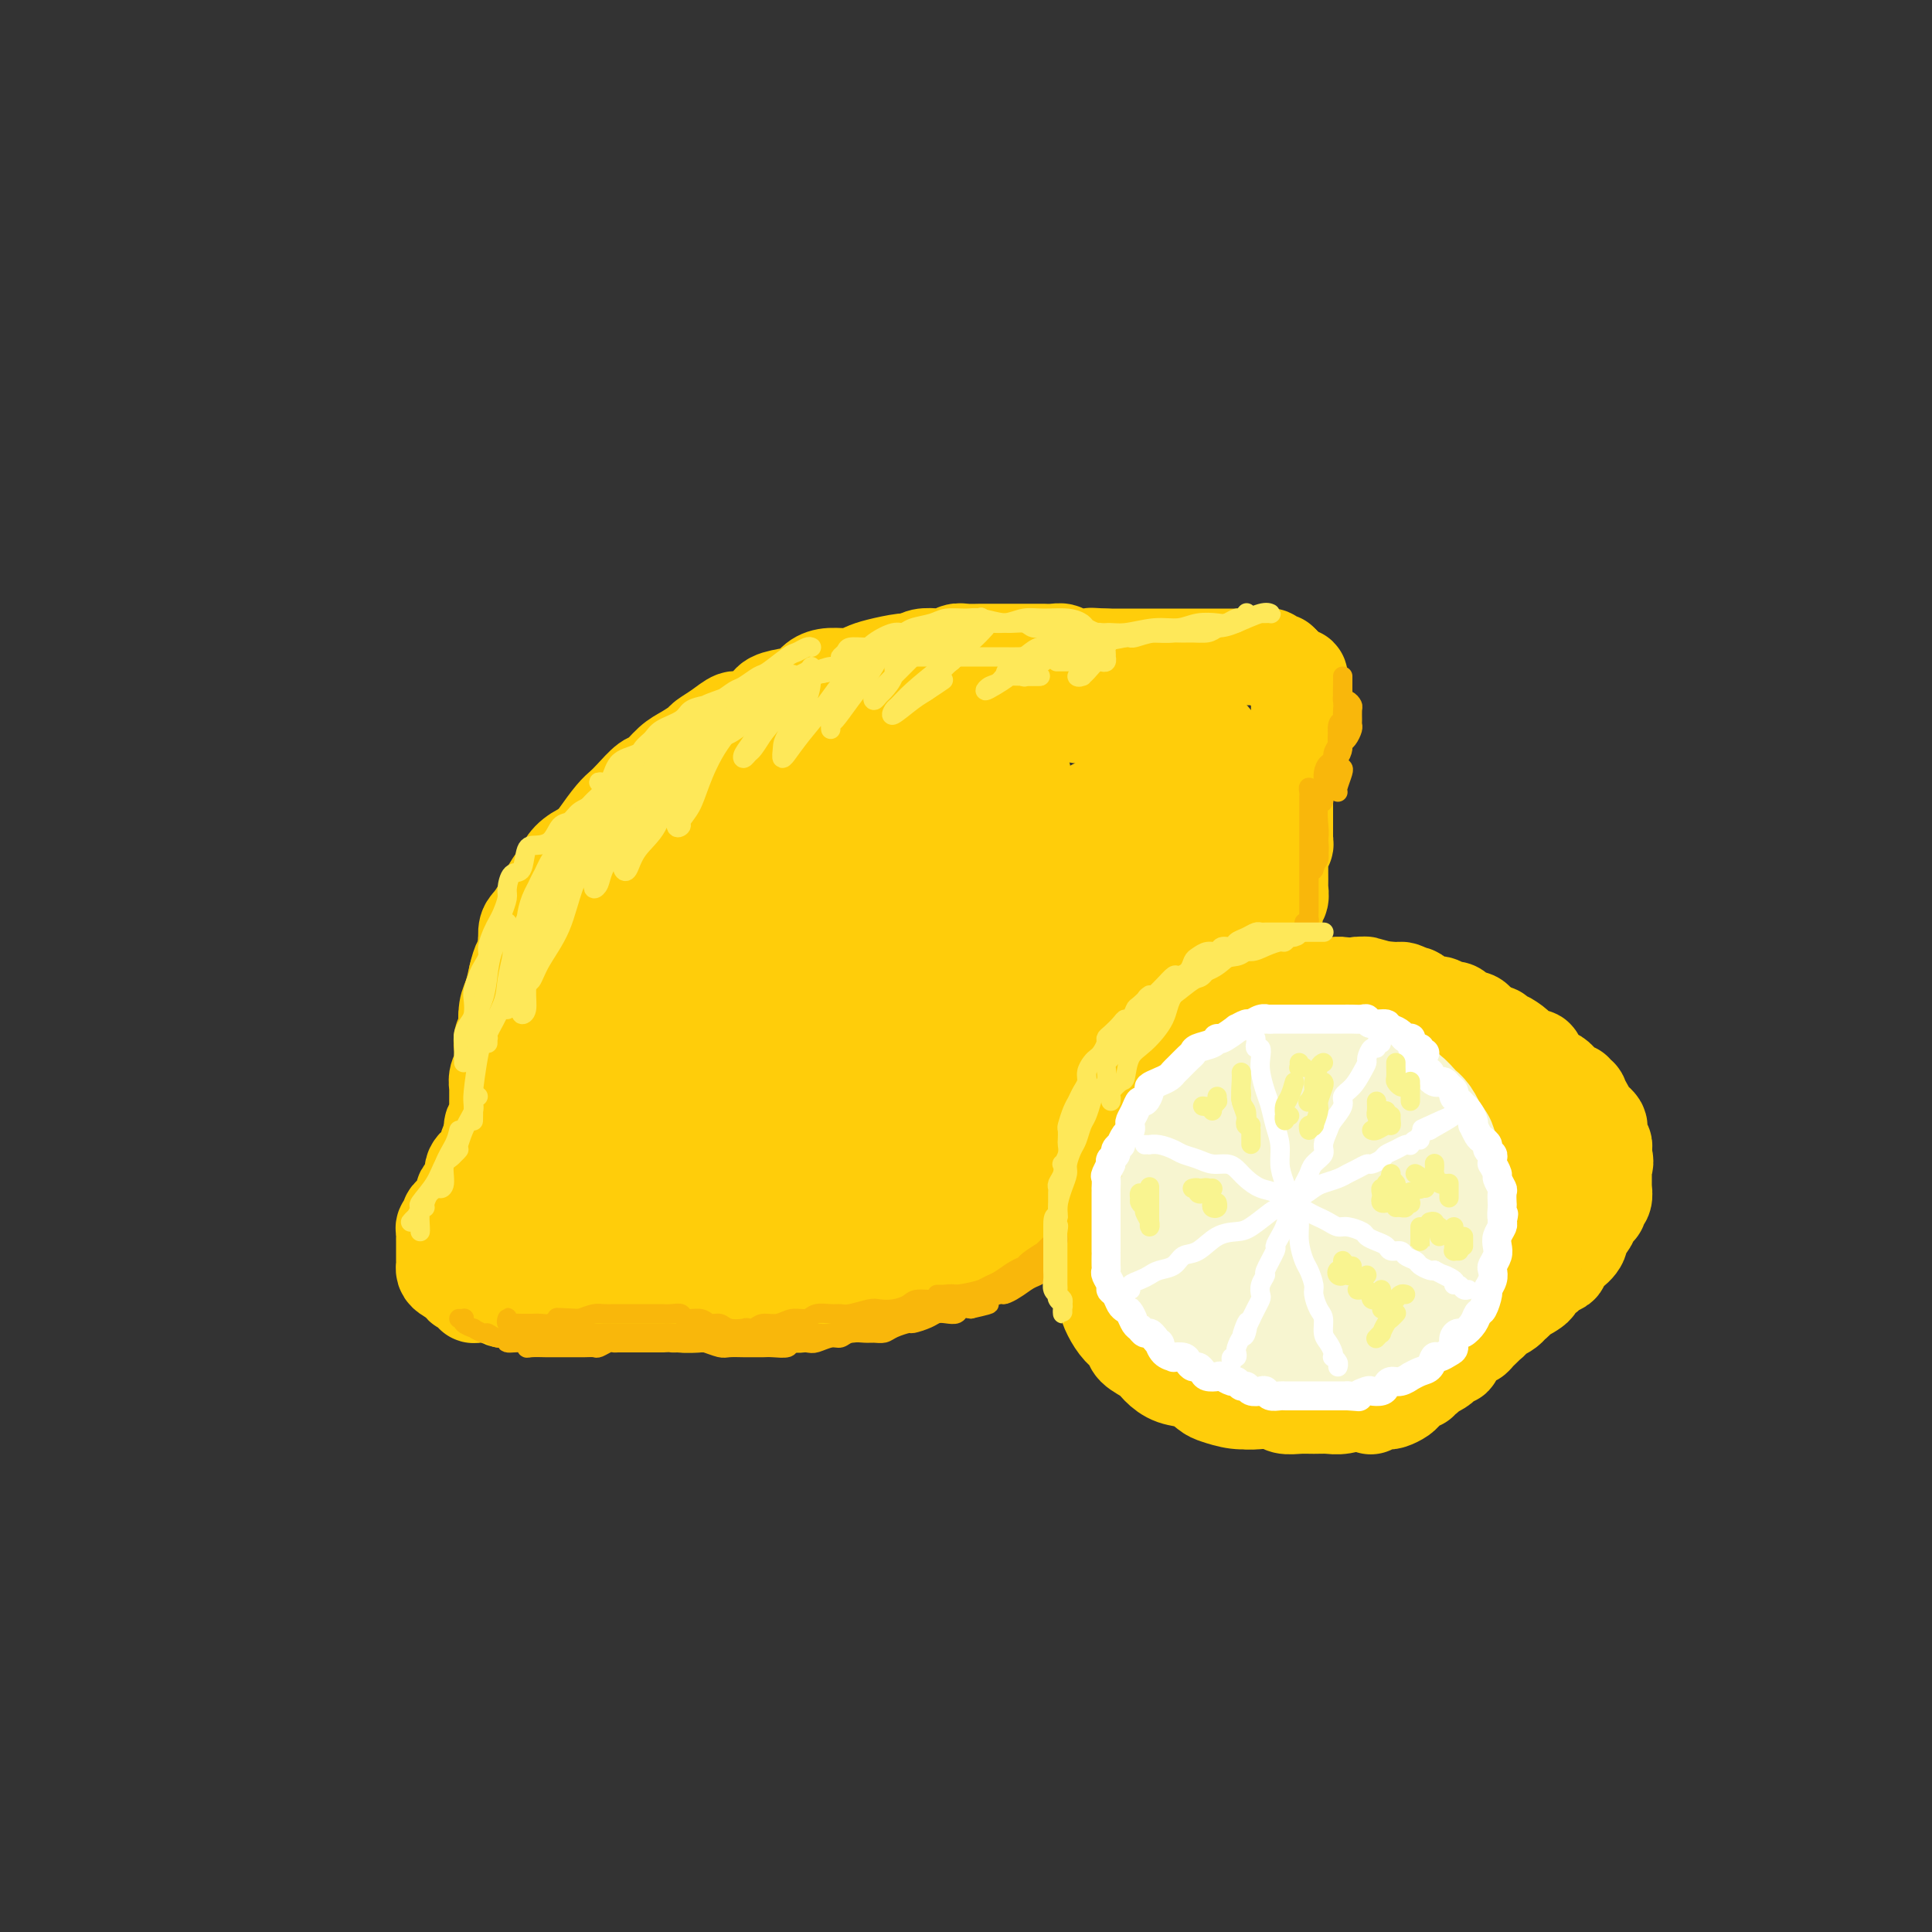 <svg viewBox='0 0 400 400' version='1.1' xmlns='http://www.w3.org/2000/svg' xmlns:xlink='http://www.w3.org/1999/xlink'><rect x="0" y="0" width="400" height="400" fill="#333333" stroke="none"/><g fill='none' stroke='rgb(255,205,10)' stroke-width='20' stroke-linecap='round' stroke-linejoin='round'><path d='M114,208c0.002,-0.326 0.003,-0.651 0,-1c-0.003,-0.349 -0.012,-0.721 0,-1c0.012,-0.279 0.045,-0.464 0,-1c-0.045,-0.536 -0.166,-1.424 0,-2c0.166,-0.576 0.621,-0.840 1,-1c0.379,-0.160 0.681,-0.217 1,-1c0.319,-0.783 0.653,-2.292 1,-3c0.347,-0.708 0.706,-0.613 1,-1c0.294,-0.387 0.524,-1.255 1,-2c0.476,-0.745 1.197,-1.369 2,-2c0.803,-0.631 1.687,-1.271 2,-2c0.313,-0.729 0.055,-1.546 0,-2c-0.055,-0.454 0.093,-0.544 1,-1c0.907,-0.456 2.572,-1.276 3,-2c0.428,-0.724 -0.381,-1.350 0,-2c0.381,-0.650 1.950,-1.324 3,-2c1.050,-0.676 1.580,-1.352 2,-2c0.420,-0.648 0.731,-1.266 1,-2c0.269,-0.734 0.495,-1.582 1,-2c0.505,-0.418 1.287,-0.405 2,-1c0.713,-0.595 1.356,-1.797 2,-3'/><path d='M138,172c3.550,-4.016 1.925,-1.054 2,-1c0.075,0.054 1.849,-2.798 3,-4c1.151,-1.202 1.678,-0.755 2,-1c0.322,-0.245 0.440,-1.183 1,-2c0.560,-0.817 1.561,-1.514 2,-2c0.439,-0.486 0.315,-0.763 1,-1c0.685,-0.237 2.179,-0.435 3,-1c0.821,-0.565 0.968,-1.495 2,-2c1.032,-0.505 2.948,-0.583 4,-1c1.052,-0.417 1.239,-1.172 2,-2c0.761,-0.828 2.095,-1.727 3,-2c0.905,-0.273 1.382,0.080 2,0c0.618,-0.080 1.376,-0.595 2,-1c0.624,-0.405 1.114,-0.701 2,-1c0.886,-0.299 2.167,-0.601 3,-1c0.833,-0.399 1.218,-0.895 2,-1c0.782,-0.105 1.960,0.182 3,0c1.040,-0.182 1.940,-0.832 3,-1c1.060,-0.168 2.279,0.147 3,0c0.721,-0.147 0.946,-0.757 2,-1c1.054,-0.243 2.939,-0.118 4,0c1.061,0.118 1.299,0.228 2,0c0.701,-0.228 1.863,-0.793 3,-1c1.137,-0.207 2.247,-0.055 3,0c0.753,0.055 1.149,0.014 2,0c0.851,-0.014 2.156,0.000 3,0c0.844,-0.000 1.226,-0.014 2,0c0.774,0.014 1.939,0.055 3,0c1.061,-0.055 2.016,-0.207 3,0c0.984,0.207 1.995,0.773 3,1c1.005,0.227 2.002,0.113 3,0'/><path d='M216,147c6.861,-0.469 2.014,-0.140 1,0c-1.014,0.140 1.804,0.091 3,0c1.196,-0.091 0.768,-0.223 1,0c0.232,0.223 1.123,0.802 2,1c0.877,0.198 1.740,0.016 2,0c0.260,-0.016 -0.083,0.136 0,0c0.083,-0.136 0.592,-0.558 0,-1c-0.592,-0.442 -2.284,-0.903 -3,-1c-0.716,-0.097 -0.456,0.170 -1,0c-0.544,-0.170 -1.892,-0.778 -3,-1c-1.108,-0.222 -1.976,-0.060 -3,0c-1.024,0.060 -2.203,0.016 -3,0c-0.797,-0.016 -1.213,-0.004 -2,0c-0.787,0.004 -1.944,0.001 -3,0c-1.056,-0.001 -2.011,-0.000 -3,0c-0.989,0.000 -2.012,0.000 -3,0c-0.988,-0.000 -1.942,0.000 -3,0c-1.058,-0.000 -2.222,-0.001 -3,0c-0.778,0.001 -1.171,0.003 -2,0c-0.829,-0.003 -2.095,-0.011 -3,0c-0.905,0.011 -1.449,0.041 -2,0c-0.551,-0.041 -1.109,-0.152 -2,0c-0.891,0.152 -2.114,0.565 -3,1c-0.886,0.435 -1.433,0.890 -2,1c-0.567,0.110 -1.153,-0.124 -2,0c-0.847,0.124 -1.956,0.607 -3,1c-1.044,0.393 -2.022,0.697 -3,1'/><path d='M173,149c-2.590,0.633 -2.566,0.216 -3,0c-0.434,-0.216 -1.327,-0.230 -2,0c-0.673,0.230 -1.128,0.705 -2,1c-0.872,0.295 -2.162,0.410 -3,1c-0.838,0.590 -1.225,1.654 -2,2c-0.775,0.346 -1.940,-0.024 -3,0c-1.060,0.024 -2.017,0.444 -3,1c-0.983,0.556 -1.993,1.248 -3,2c-1.007,0.752 -2.012,1.565 -3,2c-0.988,0.435 -1.959,0.491 -3,1c-1.041,0.509 -2.151,1.469 -3,2c-0.849,0.531 -1.435,0.633 -2,1c-0.565,0.367 -1.109,0.999 -2,2c-0.891,1.001 -2.131,2.370 -3,3c-0.869,0.630 -1.368,0.521 -2,1c-0.632,0.479 -1.395,1.545 -2,2c-0.605,0.455 -1.050,0.297 -2,1c-0.950,0.703 -2.404,2.266 -3,3c-0.596,0.734 -0.334,0.639 -1,1c-0.666,0.361 -2.259,1.179 -3,2c-0.741,0.821 -0.631,1.644 -1,2c-0.369,0.356 -1.217,0.245 -2,1c-0.783,0.755 -1.501,2.375 -2,3c-0.499,0.625 -0.779,0.254 -1,1c-0.221,0.746 -0.384,2.608 -1,4c-0.616,1.392 -1.685,2.315 -2,3c-0.315,0.685 0.126,1.131 0,2c-0.126,0.869 -0.817,2.161 -1,3c-0.183,0.839 0.143,1.226 0,2c-0.143,0.774 -0.755,1.935 -1,3c-0.245,1.065 -0.122,2.032 0,3'/><path d='M112,204c-0.532,2.425 -0.861,1.986 -1,3c-0.139,1.014 -0.089,3.479 0,5c0.089,1.521 0.218,2.096 0,3c-0.218,0.904 -0.784,2.136 -1,3c-0.216,0.864 -0.083,1.361 0,2c0.083,0.639 0.116,1.420 0,2c-0.116,0.580 -0.382,0.959 0,2c0.382,1.041 1.412,2.745 2,4c0.588,1.255 0.735,2.060 1,3c0.265,0.940 0.649,2.013 1,3c0.351,0.987 0.671,1.888 1,3c0.329,1.112 0.669,2.434 1,3c0.331,0.566 0.654,0.376 1,1c0.346,0.624 0.715,2.063 1,3c0.285,0.937 0.485,1.373 1,2c0.515,0.627 1.346,1.447 2,2c0.654,0.553 1.133,0.841 2,2c0.867,1.159 2.122,3.189 3,4c0.878,0.811 1.379,0.402 2,1c0.621,0.598 1.362,2.201 2,3c0.638,0.799 1.174,0.792 2,1c0.826,0.208 1.941,0.630 3,1c1.059,0.370 2.062,0.688 3,1c0.938,0.312 1.811,0.620 3,1c1.189,0.380 2.695,0.834 4,1c1.305,0.166 2.410,0.044 4,0c1.590,-0.044 3.663,-0.012 5,0c1.337,0.012 1.936,0.003 3,0c1.064,-0.003 2.594,-0.001 4,0c1.406,0.001 2.687,0.000 4,0c1.313,-0.000 2.656,-0.000 4,0'/><path d='M169,263c4.443,0.053 3.551,0.185 4,0c0.449,-0.185 2.238,-0.687 4,-1c1.762,-0.313 3.496,-0.436 5,-1c1.504,-0.564 2.778,-1.569 4,-2c1.222,-0.431 2.393,-0.290 4,-1c1.607,-0.710 3.650,-2.273 5,-3c1.350,-0.727 2.005,-0.618 3,-1c0.995,-0.382 2.328,-1.256 4,-2c1.672,-0.744 3.682,-1.359 5,-2c1.318,-0.641 1.944,-1.308 3,-2c1.056,-0.692 2.543,-1.408 4,-2c1.457,-0.592 2.884,-1.058 4,-2c1.116,-0.942 1.919,-2.358 3,-3c1.081,-0.642 2.439,-0.510 4,-1c1.561,-0.490 3.324,-1.600 4,-3c0.676,-1.400 0.264,-3.088 1,-4c0.736,-0.912 2.618,-1.047 4,-2c1.382,-0.953 2.262,-2.723 3,-4c0.738,-1.277 1.335,-2.059 2,-3c0.665,-0.941 1.399,-2.040 2,-3c0.601,-0.960 1.068,-1.781 2,-3c0.932,-1.219 2.330,-2.838 3,-4c0.670,-1.162 0.612,-1.869 1,-3c0.388,-1.131 1.221,-2.688 2,-4c0.779,-1.312 1.505,-2.380 2,-3c0.495,-0.620 0.760,-0.792 1,-2c0.240,-1.208 0.457,-3.454 1,-5c0.543,-1.546 1.414,-2.394 2,-3c0.586,-0.606 0.889,-0.971 1,-2c0.111,-1.029 0.032,-2.723 0,-4c-0.032,-1.277 -0.016,-2.139 0,-3'/><path d='M256,185c1.547,-4.821 0.415,-2.374 0,-2c-0.415,0.374 -0.113,-1.327 0,-3c0.113,-1.673 0.038,-3.320 0,-4c-0.038,-0.680 -0.038,-0.394 0,-1c0.038,-0.606 0.113,-2.104 0,-3c-0.113,-0.896 -0.414,-1.189 -1,-2c-0.586,-0.811 -1.455,-2.141 -2,-3c-0.545,-0.859 -0.765,-1.246 -1,-2c-0.235,-0.754 -0.485,-1.875 -1,-3c-0.515,-1.125 -1.296,-2.256 -2,-3c-0.704,-0.744 -1.330,-1.103 -2,-2c-0.670,-0.897 -1.385,-2.333 -2,-3c-0.615,-0.667 -1.130,-0.564 -2,-1c-0.870,-0.436 -2.094,-1.412 -3,-2c-0.906,-0.588 -1.492,-0.788 -2,-1c-0.508,-0.212 -0.936,-0.435 -2,-1c-1.064,-0.565 -2.763,-1.472 -4,-2c-1.237,-0.528 -2.013,-0.676 -3,-1c-0.987,-0.324 -2.186,-0.823 -4,-1c-1.814,-0.177 -4.242,-0.034 -6,0c-1.758,0.034 -2.846,-0.043 -4,0c-1.154,0.043 -2.375,0.207 -4,0c-1.625,-0.207 -3.656,-0.783 -5,-1c-1.344,-0.217 -2.003,-0.073 -3,0c-0.997,0.073 -2.332,0.075 -4,0c-1.668,-0.075 -3.671,-0.227 -5,0c-1.329,0.227 -1.986,0.831 -3,1c-1.014,0.169 -2.385,-0.099 -4,0c-1.615,0.099 -3.473,0.565 -5,1c-1.527,0.435 -2.722,0.839 -4,1c-1.278,0.161 -2.639,0.081 -4,0'/><path d='M174,147c-5.643,0.942 -3.751,1.795 -4,2c-0.249,0.205 -2.638,-0.240 -4,0c-1.362,0.240 -1.698,1.165 -3,2c-1.302,0.835 -3.570,1.580 -5,2c-1.430,0.420 -2.024,0.515 -3,1c-0.976,0.485 -2.336,1.359 -4,2c-1.664,0.641 -3.632,1.050 -5,2c-1.368,0.950 -2.137,2.443 -3,3c-0.863,0.557 -1.819,0.178 -3,1c-1.181,0.822 -2.585,2.844 -4,4c-1.415,1.156 -2.839,1.447 -4,2c-1.161,0.553 -2.058,1.369 -3,2c-0.942,0.631 -1.929,1.078 -3,2c-1.071,0.922 -2.226,2.318 -3,3c-0.774,0.682 -1.166,0.650 -2,1c-0.834,0.350 -2.111,1.081 -3,2c-0.889,0.919 -1.391,2.026 -2,3c-0.609,0.974 -1.325,1.816 -2,3c-0.675,1.184 -1.308,2.711 -2,4c-0.692,1.289 -1.442,2.339 -2,3c-0.558,0.661 -0.923,0.932 -1,2c-0.077,1.068 0.133,2.932 0,4c-0.133,1.068 -0.610,1.341 -1,2c-0.390,0.659 -0.693,1.703 -1,3c-0.307,1.297 -0.618,2.846 -1,4c-0.382,1.154 -0.834,1.912 -1,3c-0.166,1.088 -0.044,2.504 0,4c0.044,1.496 0.012,3.071 0,4c-0.012,0.929 -0.003,1.212 0,2c0.003,0.788 0.001,2.082 0,3c-0.001,0.918 -0.000,1.459 0,2'/><path d='M105,224c-0.773,5.718 -0.207,3.514 0,3c0.207,-0.514 0.054,0.664 0,2c-0.054,1.336 -0.011,2.832 0,4c0.011,1.168 -0.012,2.009 0,3c0.012,0.991 0.058,2.134 0,3c-0.058,0.866 -0.219,1.457 0,2c0.219,0.543 0.819,1.038 1,2c0.181,0.962 -0.056,2.392 0,3c0.056,0.608 0.405,0.393 1,1c0.595,0.607 1.436,2.036 2,3c0.564,0.964 0.851,1.461 1,2c0.149,0.539 0.160,1.118 1,2c0.840,0.882 2.508,2.068 3,3c0.492,0.932 -0.192,1.611 0,2c0.192,0.389 1.262,0.489 2,1c0.738,0.511 1.145,1.432 2,2c0.855,0.568 2.157,0.782 3,1c0.843,0.218 1.226,0.441 2,1c0.774,0.559 1.940,1.455 3,2c1.060,0.545 2.016,0.738 3,1c0.984,0.262 1.998,0.592 3,1c1.002,0.408 1.993,0.894 3,1c1.007,0.106 2.030,-0.168 3,0c0.970,0.168 1.889,0.777 3,1c1.111,0.223 2.416,0.060 4,0c1.584,-0.060 3.449,-0.015 5,0c1.551,0.015 2.789,0.001 4,0c1.211,-0.001 2.397,0.010 4,0c1.603,-0.010 3.624,-0.041 5,0c1.376,0.041 2.107,0.155 3,0c0.893,-0.155 1.946,-0.577 3,-1'/><path d='M169,269c5.122,-0.394 3.928,-0.879 4,-1c0.072,-0.121 1.412,0.122 3,0c1.588,-0.122 3.425,-0.610 5,-1c1.575,-0.390 2.889,-0.681 4,-1c1.111,-0.319 2.020,-0.667 3,-1c0.980,-0.333 2.032,-0.652 3,-1c0.968,-0.348 1.851,-0.726 3,-1c1.149,-0.274 2.563,-0.445 4,-1c1.437,-0.555 2.898,-1.496 4,-2c1.102,-0.504 1.845,-0.572 3,-1c1.155,-0.428 2.722,-1.217 4,-2c1.278,-0.783 2.267,-1.560 3,-2c0.733,-0.440 1.210,-0.543 2,-1c0.790,-0.457 1.894,-1.268 3,-2c1.106,-0.732 2.216,-1.386 3,-2c0.784,-0.614 1.244,-1.190 2,-2c0.756,-0.810 1.808,-1.855 3,-3c1.192,-1.145 2.525,-2.389 3,-3c0.475,-0.611 0.093,-0.588 1,-1c0.907,-0.412 3.101,-1.259 4,-2c0.899,-0.741 0.501,-1.377 1,-2c0.499,-0.623 1.895,-1.232 3,-2c1.105,-0.768 1.920,-1.693 3,-3c1.080,-1.307 2.425,-2.994 3,-4c0.575,-1.006 0.380,-1.329 1,-2c0.620,-0.671 2.054,-1.688 3,-3c0.946,-1.312 1.406,-2.918 2,-4c0.594,-1.082 1.324,-1.641 2,-3c0.676,-1.359 1.297,-3.520 2,-5c0.703,-1.480 1.486,-2.280 2,-3c0.514,-0.720 0.757,-1.360 1,-2'/><path d='M256,206c2.592,-4.736 1.073,-3.576 1,-4c-0.073,-0.424 1.301,-2.433 2,-4c0.699,-1.567 0.723,-2.691 1,-4c0.277,-1.309 0.806,-2.802 1,-4c0.194,-1.198 0.052,-2.102 0,-3c-0.052,-0.898 -0.013,-1.792 0,-3c0.013,-1.208 0.001,-2.732 0,-4c-0.001,-1.268 0.011,-2.282 0,-3c-0.011,-0.718 -0.043,-1.141 0,-2c0.043,-0.859 0.162,-2.156 0,-3c-0.162,-0.844 -0.606,-1.237 -1,-2c-0.394,-0.763 -0.739,-1.895 -1,-3c-0.261,-1.105 -0.438,-2.182 -1,-3c-0.562,-0.818 -1.510,-1.378 -2,-2c-0.490,-0.622 -0.520,-1.307 -1,-2c-0.480,-0.693 -1.408,-1.394 -2,-2c-0.592,-0.606 -0.848,-1.116 -1,-2c-0.152,-0.884 -0.199,-2.143 -1,-3c-0.801,-0.857 -2.355,-1.311 -3,-2c-0.645,-0.689 -0.379,-1.612 -1,-2c-0.621,-0.388 -2.127,-0.240 -3,-1c-0.873,-0.760 -1.111,-2.427 -2,-3c-0.889,-0.573 -2.430,-0.053 -3,0c-0.570,0.053 -0.171,-0.363 -1,-1c-0.829,-0.637 -2.886,-1.495 -4,-2c-1.114,-0.505 -1.284,-0.656 -2,-1c-0.716,-0.344 -1.979,-0.879 -3,-1c-1.021,-0.121 -1.799,0.174 -3,0c-1.201,-0.174 -2.823,-0.816 -4,-1c-1.177,-0.184 -1.908,0.090 -3,0c-1.092,-0.090 -2.546,-0.545 -4,-1'/><path d='M215,138c-4.607,-1.309 -2.626,-1.083 -3,-1c-0.374,0.083 -3.104,0.022 -5,0c-1.896,-0.022 -2.959,-0.006 -4,0c-1.041,0.006 -2.062,0.001 -3,0c-0.938,-0.001 -1.795,0.003 -3,0c-1.205,-0.003 -2.759,-0.012 -4,0c-1.241,0.012 -2.169,0.046 -3,0c-0.831,-0.046 -1.566,-0.170 -3,0c-1.434,0.170 -3.567,0.636 -5,1c-1.433,0.364 -2.165,0.626 -3,1c-0.835,0.374 -1.772,0.860 -3,1c-1.228,0.140 -2.746,-0.065 -4,0c-1.254,0.065 -2.245,0.401 -3,1c-0.755,0.599 -1.274,1.461 -2,2c-0.726,0.539 -1.660,0.756 -3,1c-1.340,0.244 -3.085,0.516 -4,1c-0.915,0.484 -0.998,1.180 -2,2c-1.002,0.820 -2.921,1.763 -4,2c-1.079,0.237 -1.317,-0.231 -2,0c-0.683,0.231 -1.810,1.163 -3,2c-1.190,0.837 -2.444,1.580 -3,2c-0.556,0.420 -0.413,0.516 -1,1c-0.587,0.484 -1.904,1.355 -3,2c-1.096,0.645 -1.970,1.065 -3,2c-1.030,0.935 -2.214,2.384 -3,3c-0.786,0.616 -1.173,0.398 -2,1c-0.827,0.602 -2.095,2.023 -3,3c-0.905,0.977 -1.449,1.509 -2,2c-0.551,0.491 -1.110,0.940 -2,2c-0.890,1.060 -2.111,2.731 -3,4c-0.889,1.269 -1.444,2.134 -2,3'/><path d='M122,176c-3.273,3.160 -2.956,2.061 -3,2c-0.044,-0.061 -0.448,0.917 -1,2c-0.552,1.083 -1.252,2.271 -2,3c-0.748,0.729 -1.545,0.999 -2,2c-0.455,1.001 -0.570,2.734 -1,4c-0.430,1.266 -1.177,2.065 -2,3c-0.823,0.935 -1.722,2.008 -2,3c-0.278,0.992 0.065,1.905 0,3c-0.065,1.095 -0.538,2.371 -1,3c-0.462,0.629 -0.912,0.609 -1,1c-0.088,0.391 0.186,1.193 0,2c-0.186,0.807 -0.834,1.621 -1,2c-0.166,0.379 0.148,0.324 0,1c-0.148,0.676 -0.758,2.082 -1,3c-0.242,0.918 -0.117,1.349 0,2c0.117,0.651 0.227,1.523 0,2c-0.227,0.477 -0.792,0.561 -1,1c-0.208,0.439 -0.060,1.234 0,2c0.060,0.766 0.030,1.505 0,2c-0.030,0.495 -0.061,0.748 0,1c0.061,0.252 0.212,0.505 0,1c-0.212,0.495 -0.789,1.232 -1,2c-0.211,0.768 -0.056,1.568 0,2c0.056,0.432 0.015,0.496 0,1c-0.015,0.504 -0.003,1.450 0,2c0.003,0.550 -0.003,0.706 0,1c0.003,0.294 0.015,0.725 0,1c-0.015,0.275 -0.055,0.393 0,1c0.055,0.607 0.207,1.702 0,2c-0.207,0.298 -0.773,-0.201 -1,0c-0.227,0.201 -0.113,1.100 0,2'/><path d='M102,235c-1.018,6.363 -0.062,2.269 0,1c0.062,-1.269 -0.771,0.286 -1,1c-0.229,0.714 0.145,0.587 0,1c-0.145,0.413 -0.810,1.367 -1,2c-0.190,0.633 0.094,0.947 0,1c-0.094,0.053 -0.565,-0.153 -1,0c-0.435,0.153 -0.833,0.667 -1,1c-0.167,0.333 -0.101,0.485 0,1c0.101,0.515 0.238,1.394 0,2c-0.238,0.606 -0.852,0.941 -1,1c-0.148,0.059 0.171,-0.157 0,0c-0.171,0.157 -0.833,0.686 -1,1c-0.167,0.314 0.162,0.413 0,1c-0.162,0.587 -0.813,1.663 -1,2c-0.187,0.337 0.090,-0.064 0,0c-0.090,0.064 -0.546,0.595 -1,1c-0.454,0.405 -0.906,0.686 -1,1c-0.094,0.314 0.171,0.660 0,1c-0.171,0.340 -0.778,0.673 -1,1c-0.222,0.327 -0.060,0.647 0,1c0.060,0.353 0.016,0.739 0,1c-0.016,0.261 -0.004,0.398 0,1c0.004,0.602 0.001,1.668 0,2c-0.001,0.332 -0.000,-0.069 0,0c0.000,0.069 -0.001,0.610 0,1c0.001,0.390 0.002,0.629 0,1c-0.002,0.371 -0.009,0.873 0,1c0.009,0.127 0.033,-0.121 0,0c-0.033,0.121 -0.124,0.609 0,1c0.124,0.391 0.464,0.683 1,1c0.536,0.317 1.268,0.658 2,1'/><path d='M95,265c0.724,1.785 1.033,1.249 1,1c-0.033,-0.249 -0.407,-0.210 0,0c0.407,0.210 1.597,0.593 2,1c0.403,0.407 0.019,0.840 0,1c-0.019,0.160 0.327,0.047 1,0c0.673,-0.047 1.673,-0.027 2,0c0.327,0.027 -0.019,0.060 0,0c0.019,-0.060 0.404,-0.212 1,0c0.596,0.212 1.402,0.788 2,1c0.598,0.212 0.986,0.061 1,0c0.014,-0.061 -0.348,-0.030 0,0c0.348,0.030 1.405,0.061 2,0c0.595,-0.061 0.728,-0.212 1,0c0.272,0.212 0.684,0.789 1,1c0.316,0.211 0.535,0.058 1,0c0.465,-0.058 1.176,-0.019 2,0c0.824,0.019 1.763,0.019 2,0c0.237,-0.019 -0.227,-0.057 0,0c0.227,0.057 1.145,0.208 2,0c0.855,-0.208 1.646,-0.774 2,-1c0.354,-0.226 0.270,-0.113 1,0c0.730,0.113 2.274,0.226 3,0c0.726,-0.226 0.635,-0.793 1,-1c0.365,-0.207 1.186,-0.056 2,0c0.814,0.056 1.622,0.015 2,0c0.378,-0.015 0.327,-0.004 1,0c0.673,0.004 2.070,0.001 3,0c0.930,-0.001 1.394,-0.000 2,0c0.606,0.000 1.356,0.000 2,0c0.644,-0.000 1.184,-0.000 2,0c0.816,0.000 1.908,0.000 3,0'/><path d='M140,268c4.994,-0.311 2.478,-0.087 2,0c-0.478,0.087 1.083,0.037 2,0c0.917,-0.037 1.190,-0.061 2,0c0.810,0.061 2.155,0.209 3,0c0.845,-0.209 1.189,-0.773 2,-1c0.811,-0.227 2.090,-0.117 3,0c0.910,0.117 1.451,0.242 2,0c0.549,-0.242 1.104,-0.852 2,-1c0.896,-0.148 2.131,0.167 3,0c0.869,-0.167 1.371,-0.815 2,-1c0.629,-0.185 1.383,0.095 2,0c0.617,-0.095 1.095,-0.564 2,-1c0.905,-0.436 2.237,-0.838 3,-1c0.763,-0.162 0.958,-0.085 2,0c1.042,0.085 2.932,0.176 4,0c1.068,-0.176 1.314,-0.620 2,-1c0.686,-0.380 1.811,-0.697 3,-1c1.189,-0.303 2.440,-0.592 3,-1c0.560,-0.408 0.428,-0.935 1,-1c0.572,-0.065 1.848,0.334 3,0c1.152,-0.334 2.180,-1.399 3,-2c0.820,-0.601 1.432,-0.739 2,-1c0.568,-0.261 1.092,-0.647 2,-1c0.908,-0.353 2.202,-0.673 3,-1c0.798,-0.327 1.102,-0.661 2,-1c0.898,-0.339 2.390,-0.682 3,-1c0.610,-0.318 0.337,-0.610 1,-1c0.663,-0.390 2.260,-0.878 3,-1c0.740,-0.122 0.622,0.121 1,0c0.378,-0.121 1.251,-0.606 2,-1c0.749,-0.394 1.375,-0.697 2,-1'/><path d='M212,248c5.926,-2.495 2.741,-1.231 2,-1c-0.741,0.231 0.961,-0.569 2,-1c1.039,-0.431 1.415,-0.492 2,-1c0.585,-0.508 1.379,-1.462 2,-2c0.621,-0.538 1.067,-0.659 2,-1c0.933,-0.341 2.351,-0.903 3,-1c0.649,-0.097 0.529,0.270 1,0c0.471,-0.270 1.535,-1.175 2,-2c0.465,-0.825 0.332,-1.568 1,-2c0.668,-0.432 2.136,-0.554 3,-1c0.864,-0.446 1.125,-1.218 2,-2c0.875,-0.782 2.366,-1.574 3,-2c0.634,-0.426 0.412,-0.485 1,-1c0.588,-0.515 1.988,-1.485 3,-2c1.012,-0.515 1.637,-0.574 2,-1c0.363,-0.426 0.464,-1.217 1,-2c0.536,-0.783 1.505,-1.557 2,-2c0.495,-0.443 0.515,-0.557 1,-1c0.485,-0.443 1.435,-1.217 2,-2c0.565,-0.783 0.747,-1.574 1,-2c0.253,-0.426 0.578,-0.487 1,-1c0.422,-0.513 0.940,-1.480 1,-2c0.060,-0.520 -0.337,-0.595 0,-1c0.337,-0.405 1.410,-1.141 2,-2c0.590,-0.859 0.697,-1.840 1,-2c0.303,-0.160 0.802,0.501 1,0c0.198,-0.501 0.094,-2.165 0,-3c-0.094,-0.835 -0.180,-0.842 0,-1c0.180,-0.158 0.625,-0.465 1,-1c0.375,-0.535 0.678,-1.296 1,-2c0.322,-0.704 0.661,-1.352 1,-2'/><path d='M259,202c2.740,-4.296 0.589,-1.536 0,-1c-0.589,0.536 0.382,-1.152 1,-2c0.618,-0.848 0.882,-0.857 1,-1c0.118,-0.143 0.088,-0.422 0,-1c-0.088,-0.578 -0.235,-1.455 0,-2c0.235,-0.545 0.852,-0.757 1,-1c0.148,-0.243 -0.171,-0.517 0,-1c0.171,-0.483 0.834,-1.175 1,-2c0.166,-0.825 -0.166,-1.783 0,-2c0.166,-0.217 0.829,0.308 1,0c0.171,-0.308 -0.150,-1.448 0,-2c0.150,-0.552 0.772,-0.515 1,-1c0.228,-0.485 0.061,-1.492 0,-2c-0.061,-0.508 -0.016,-0.516 0,-1c0.016,-0.484 0.005,-1.442 0,-2c-0.005,-0.558 -0.002,-0.714 0,-1c0.002,-0.286 0.004,-0.703 0,-1c-0.004,-0.297 -0.015,-0.475 0,-1c0.015,-0.525 0.057,-1.396 0,-2c-0.057,-0.604 -0.211,-0.940 0,-1c0.211,-0.060 0.789,0.158 1,0c0.211,-0.158 0.057,-0.690 0,-1c-0.057,-0.310 -0.015,-0.398 0,-1c0.015,-0.602 0.004,-1.720 0,-2c-0.004,-0.280 -0.001,0.276 0,0c0.001,-0.276 0.000,-1.383 0,-2c-0.000,-0.617 -0.000,-0.743 0,-1c0.000,-0.257 0.000,-0.646 0,-1c-0.000,-0.354 -0.000,-0.672 0,-1c0.000,-0.328 0.000,-0.665 0,-1c-0.000,-0.335 -0.000,-0.667 0,-1'/><path d='M266,164c0.155,-3.273 0.041,-1.454 0,-1c-0.041,0.454 -0.011,-0.457 0,-1c0.011,-0.543 0.003,-0.719 0,-1c-0.003,-0.281 -0.002,-0.667 0,-1c0.002,-0.333 0.005,-0.614 0,-1c-0.005,-0.386 -0.016,-0.877 0,-1c0.016,-0.123 0.061,0.122 0,0c-0.061,-0.122 -0.228,-0.610 0,-1c0.228,-0.390 0.849,-0.682 1,-1c0.151,-0.318 -0.170,-0.661 0,-1c0.170,-0.339 0.830,-0.673 1,-1c0.170,-0.327 -0.151,-0.646 0,-1c0.151,-0.354 0.772,-0.743 1,-1c0.228,-0.257 0.061,-0.383 0,-1c-0.061,-0.617 -0.016,-1.724 0,-2c0.016,-0.276 0.004,0.281 0,0c-0.004,-0.281 -0.001,-1.399 0,-2c0.001,-0.601 0.000,-0.686 0,-1c-0.000,-0.314 -0.000,-0.857 0,-1c0.000,-0.143 0.000,0.115 0,0c-0.000,-0.115 -0.000,-0.604 0,-1c0.000,-0.396 0.001,-0.699 0,-1c-0.001,-0.301 -0.003,-0.601 0,-1c0.003,-0.399 0.012,-0.895 0,-1c-0.012,-0.105 -0.046,0.183 0,0c0.046,-0.183 0.171,-0.837 0,-1c-0.171,-0.163 -0.637,0.166 -1,0c-0.363,-0.166 -0.623,-0.828 -1,-1c-0.377,-0.172 -0.871,0.146 -1,0c-0.129,-0.146 0.106,-0.756 0,-1c-0.106,-0.244 -0.553,-0.122 -1,0'/><path d='M265,138c-0.571,-0.552 0.001,-0.933 0,-1c-0.001,-0.067 -0.577,0.178 -1,0c-0.423,-0.178 -0.695,-0.780 -1,-1c-0.305,-0.220 -0.645,-0.059 -1,0c-0.355,0.059 -0.725,0.016 -1,0c-0.275,-0.016 -0.455,-0.004 -1,0c-0.545,0.004 -1.454,0.001 -2,0c-0.546,-0.001 -0.728,-0.000 -1,0c-0.272,0.000 -0.635,0.000 -1,0c-0.365,-0.000 -0.731,-0.000 -1,0c-0.269,0.000 -0.439,0.000 -1,0c-0.561,-0.000 -1.512,-0.000 -2,0c-0.488,0.000 -0.512,0.000 -1,0c-0.488,-0.000 -1.440,-0.000 -2,0c-0.560,0.000 -0.727,0.000 -1,0c-0.273,-0.000 -0.650,-0.000 -1,0c-0.350,0.000 -0.671,0.000 -1,0c-0.329,-0.000 -0.665,-0.000 -1,0c-0.335,0.000 -0.671,0.000 -1,0c-0.329,-0.000 -0.653,-0.000 -1,0c-0.347,0.000 -0.718,0.000 -1,0c-0.282,-0.000 -0.475,-0.000 -1,0c-0.525,0.000 -1.384,0.000 -2,0c-0.616,-0.000 -0.990,-0.000 -1,0c-0.010,0.000 0.346,0.000 0,0c-0.346,-0.000 -1.392,-0.000 -2,0c-0.608,0.000 -0.779,0.000 -1,0c-0.221,0.000 -0.492,-0.000 -1,0c-0.508,0.000 -1.252,0.000 -2,0c-0.748,0.000 -1.499,0.000 -2,0c-0.501,0.000 -0.750,0.000 -1,0'/><path d='M229,136c-5.715,-0.311 -2.003,-0.087 -1,0c1.003,0.087 -0.704,0.037 -2,0c-1.296,-0.037 -2.183,-0.063 -3,0c-0.817,0.063 -1.566,0.213 -2,0c-0.434,-0.213 -0.554,-0.789 -1,-1c-0.446,-0.211 -1.218,-0.057 -2,0c-0.782,0.057 -1.574,0.015 -2,0c-0.426,-0.015 -0.487,-0.004 -1,0c-0.513,0.004 -1.479,0.001 -2,0c-0.521,-0.001 -0.596,-0.000 -1,0c-0.404,0.000 -1.137,0.000 -2,0c-0.863,-0.000 -1.855,-0.001 -3,0c-1.145,0.001 -2.443,0.004 -3,0c-0.557,-0.004 -0.375,-0.015 -1,0c-0.625,0.015 -2.058,0.056 -3,0c-0.942,-0.056 -1.392,-0.208 -2,0c-0.608,0.208 -1.374,0.777 -2,1c-0.626,0.223 -1.111,0.101 -2,0c-0.889,-0.101 -2.181,-0.181 -3,0c-0.819,0.181 -1.163,0.623 -2,1c-0.837,0.377 -2.166,0.691 -3,1c-0.834,0.309 -1.171,0.615 -2,1c-0.829,0.385 -2.148,0.848 -3,1c-0.852,0.152 -1.237,-0.008 -2,0c-0.763,0.008 -1.904,0.184 -3,1c-1.096,0.816 -2.149,2.274 -3,3c-0.851,0.726 -1.502,0.722 -3,2c-1.498,1.278 -3.845,3.837 -5,6c-1.155,2.163 -1.119,3.928 -2,5c-0.881,1.072 -2.680,1.449 -4,3c-1.320,1.551 -2.160,4.275 -3,7'/><path d='M156,167c-3.456,4.556 -2.095,2.947 -2,3c0.095,0.053 -1.074,1.768 -2,3c-0.926,1.232 -1.607,1.979 -2,3c-0.393,1.021 -0.498,2.314 -1,3c-0.502,0.686 -1.403,0.764 -2,1c-0.597,0.236 -0.892,0.631 -1,1c-0.108,0.369 -0.029,0.711 0,1c0.029,0.289 0.008,0.526 1,0c0.992,-0.526 2.998,-1.814 5,-3c2.002,-1.186 4.000,-2.270 6,-4c2.000,-1.730 4.003,-4.105 6,-6c1.997,-1.895 3.990,-3.309 5,-4c1.010,-0.691 1.038,-0.660 1,-1c-0.038,-0.340 -0.140,-1.050 -2,0c-1.860,1.050 -5.478,3.862 -9,7c-3.522,3.138 -6.950,6.602 -10,11c-3.050,4.398 -5.723,9.730 -9,16c-3.277,6.270 -7.159,13.476 -9,17c-1.841,3.524 -1.642,3.365 -2,4c-0.358,0.635 -1.272,2.064 -1,3c0.272,0.936 1.729,1.377 4,0c2.271,-1.377 5.356,-4.573 9,-7c3.644,-2.427 7.845,-4.084 12,-9c4.155,-4.916 8.262,-13.090 11,-19c2.738,-5.910 4.106,-9.557 5,-12c0.894,-2.443 1.315,-3.684 1,-5c-0.315,-1.316 -1.366,-2.709 -4,-2c-2.634,0.709 -6.850,3.520 -12,7c-5.150,3.480 -11.233,7.629 -17,15c-5.767,7.371 -11.219,17.963 -15,25c-3.781,7.037 -5.890,10.518 -8,14'/><path d='M114,229c-3.707,6.957 -1.475,4.851 0,5c1.475,0.149 2.193,2.555 6,2c3.807,-0.555 10.704,-4.071 17,-7c6.296,-2.929 11.989,-5.271 19,-10c7.011,-4.729 15.338,-11.845 22,-18c6.662,-6.155 11.660,-11.347 15,-17c3.340,-5.653 5.022,-11.765 6,-16c0.978,-4.235 1.253,-6.592 1,-8c-0.253,-1.408 -1.035,-1.867 -4,-1c-2.965,0.867 -8.112,3.060 -15,9c-6.888,5.940 -15.518,15.626 -23,24c-7.482,8.374 -13.818,15.434 -19,23c-5.182,7.566 -9.210,15.637 -11,20c-1.790,4.363 -1.343,5.018 -1,6c0.343,0.982 0.583,2.291 4,2c3.417,-0.291 10.011,-2.182 16,-5c5.989,-2.818 11.374,-6.561 19,-13c7.626,-6.439 17.495,-15.572 25,-23c7.505,-7.428 12.647,-13.152 16,-20c3.353,-6.848 4.918,-14.822 5,-19c0.082,-4.178 -1.319,-4.560 -4,-5c-2.681,-0.440 -6.640,-0.939 -14,2c-7.360,2.939 -18.119,9.315 -26,16c-7.881,6.685 -12.885,13.681 -18,21c-5.115,7.319 -10.341,14.963 -13,22c-2.659,7.037 -2.751,13.468 -2,17c0.751,3.532 2.345,4.165 6,5c3.655,0.835 9.371,1.873 17,0c7.629,-1.873 17.169,-6.658 25,-11c7.831,-4.342 13.952,-8.241 20,-13c6.048,-4.759 12.024,-10.380 18,-16'/><path d='M221,201c6.944,-8.812 5.304,-16.342 5,-21c-0.304,-4.658 0.727,-6.443 -1,-8c-1.727,-1.557 -6.212,-2.884 -13,-1c-6.788,1.884 -15.880,6.981 -24,13c-8.120,6.019 -15.268,12.961 -21,20c-5.732,7.039 -10.047,14.173 -13,20c-2.953,5.827 -4.543,10.345 -5,13c-0.457,2.655 0.218,3.447 3,4c2.782,0.553 7.671,0.866 13,0c5.329,-0.866 11.097,-2.912 19,-7c7.903,-4.088 17.942,-10.220 25,-15c7.058,-4.780 11.135,-8.210 14,-13c2.865,-4.790 4.517,-10.941 5,-17c0.483,-6.059 -0.204,-12.026 -3,-15c-2.796,-2.974 -7.701,-2.955 -13,-3c-5.299,-0.045 -10.992,-0.153 -19,5c-8.008,5.153 -18.332,15.566 -26,24c-7.668,8.434 -12.680,14.888 -16,21c-3.320,6.112 -4.948,11.884 -6,16c-1.052,4.116 -1.529,6.578 0,8c1.529,1.422 5.063,1.803 9,2c3.937,0.197 8.277,0.208 15,-2c6.723,-2.208 15.829,-6.636 23,-11c7.171,-4.364 12.409,-8.663 17,-13c4.591,-4.337 8.537,-8.712 11,-15c2.463,-6.288 3.445,-14.489 3,-20c-0.445,-5.511 -2.315,-8.330 -5,-10c-2.685,-1.670 -6.184,-2.190 -13,-1c-6.816,1.190 -16.951,4.090 -25,9c-8.049,4.910 -14.014,11.832 -20,19c-5.986,7.168 -11.993,14.584 -18,22'/><path d='M142,225c-8.080,10.690 -9.279,16.915 -10,21c-0.721,4.085 -0.965,6.030 -1,8c-0.035,1.970 0.138,3.964 4,5c3.862,1.036 11.414,1.114 18,0c6.586,-1.114 12.207,-3.421 18,-6c5.793,-2.579 11.759,-5.429 19,-9c7.241,-3.571 15.757,-7.862 22,-13c6.243,-5.138 10.211,-11.124 13,-17c2.789,-5.876 4.398,-11.644 5,-17c0.602,-5.356 0.197,-10.300 0,-14c-0.197,-3.700 -0.185,-6.155 -1,-8c-0.815,-1.845 -2.456,-3.082 -4,-4c-1.544,-0.918 -2.990,-1.519 -6,-1c-3.010,0.519 -7.583,2.159 -11,5c-3.417,2.841 -5.679,6.885 -8,12c-2.321,5.115 -4.703,11.301 -6,17c-1.297,5.699 -1.510,10.911 -1,15c0.510,4.089 1.742,7.053 3,9c1.258,1.947 2.543,2.875 6,3c3.457,0.125 9.087,-0.552 14,-2c4.913,-1.448 9.108,-3.667 13,-6c3.892,-2.333 7.482,-4.780 11,-9c3.518,-4.220 6.963,-10.214 9,-16c2.037,-5.786 2.667,-11.363 3,-16c0.333,-4.637 0.369,-8.332 -1,-11c-1.369,-2.668 -4.143,-4.307 -8,-5c-3.857,-0.693 -8.796,-0.440 -14,1c-5.204,1.440 -10.673,4.066 -16,9c-5.327,4.934 -10.511,12.174 -13,17c-2.489,4.826 -2.283,7.236 -2,9c0.283,1.764 0.641,2.882 1,4'/><path d='M199,206c0.934,2.757 3.770,3.151 8,3c4.230,-0.151 9.855,-0.847 14,-2c4.145,-1.153 6.811,-2.765 10,-5c3.189,-2.235 6.901,-5.095 9,-8c2.099,-2.905 2.584,-5.856 3,-10c0.416,-4.144 0.764,-9.480 0,-13c-0.764,-3.520 -2.641,-5.222 -5,-6c-2.359,-0.778 -5.202,-0.631 -9,1c-3.798,1.631 -8.551,4.747 -12,8c-3.449,3.253 -5.595,6.643 -7,10c-1.405,3.357 -2.068,6.681 -2,9c0.068,2.319 0.867,3.633 2,5c1.133,1.367 2.599,2.787 6,3c3.401,0.213 8.737,-0.782 12,-2c3.263,-1.218 4.454,-2.660 6,-4c1.546,-1.340 3.448,-2.578 5,-6c1.552,-3.422 2.755,-9.027 3,-13c0.245,-3.973 -0.467,-6.314 -1,-8c-0.533,-1.686 -0.888,-2.719 -3,-3c-2.112,-0.281 -5.980,0.189 -9,2c-3.020,1.811 -5.192,4.963 -7,8c-1.808,3.037 -3.251,5.959 -4,9c-0.749,3.041 -0.805,6.201 0,8c0.805,1.799 2.470,2.236 4,3c1.530,0.764 2.924,1.854 5,2c2.076,0.146 4.835,-0.654 7,-2c2.165,-1.346 3.738,-3.239 5,-5c1.262,-1.761 2.215,-3.390 3,-6c0.785,-2.610 1.404,-6.203 1,-9c-0.404,-2.797 -1.830,-4.799 -3,-6c-1.170,-1.201 -2.085,-1.600 -3,-2'/><path d='M237,167c-2.424,-0.676 -5.483,1.634 -8,5c-2.517,3.366 -4.492,7.788 -6,12c-1.508,4.212 -2.548,8.214 -3,11c-0.452,2.786 -0.317,4.355 0,6c0.317,1.645 0.816,3.366 1,4c0.184,0.634 0.053,0.181 0,0c-0.053,-0.181 -0.026,-0.091 0,0'/><path d='M289,210c-0.032,-0.303 -0.065,-0.607 0,-1c0.065,-0.393 0.226,-0.876 0,-1c-0.226,-0.124 -0.841,0.111 -1,0c-0.159,-0.111 0.138,-0.568 0,-1c-0.138,-0.432 -0.712,-0.837 -1,-1c-0.288,-0.163 -0.289,-0.082 -1,0c-0.711,0.082 -2.133,0.165 -3,0c-0.867,-0.165 -1.181,-0.580 -2,-1c-0.819,-0.420 -2.144,-0.847 -3,-1c-0.856,-0.153 -1.242,-0.033 -2,0c-0.758,0.033 -1.887,-0.020 -3,0c-1.113,0.020 -2.210,0.113 -3,0c-0.790,-0.113 -1.274,-0.431 -2,0c-0.726,0.431 -1.693,1.611 -3,2c-1.307,0.389 -2.955,-0.013 -4,0c-1.045,0.013 -1.486,0.440 -2,1c-0.514,0.560 -1.100,1.251 -2,2c-0.900,0.749 -2.114,1.556 -3,2c-0.886,0.444 -1.442,0.527 -2,1c-0.558,0.473 -1.117,1.337 -2,2c-0.883,0.663 -2.092,1.126 -3,2c-0.908,0.874 -1.517,2.157 -2,3c-0.483,0.843 -0.841,1.244 -2,2c-1.159,0.756 -3.118,1.868 -4,3c-0.882,1.132 -0.688,2.283 -1,3c-0.312,0.717 -1.131,0.999 -2,2c-0.869,1.001 -1.790,2.722 -2,4c-0.210,1.278 0.290,2.113 0,3c-0.290,0.887 -1.368,1.825 -2,3c-0.632,1.175 -0.816,2.588 -1,4'/><path d='M231,243c-1.691,3.722 -1.917,3.527 -2,4c-0.083,0.473 -0.022,1.614 0,3c0.022,1.386 0.006,3.018 0,4c-0.006,0.982 -0.002,1.316 0,2c0.002,0.684 0.003,1.719 0,3c-0.003,1.281 -0.009,2.808 0,4c0.009,1.192 0.034,2.048 0,3c-0.034,0.952 -0.127,1.998 0,3c0.127,1.002 0.475,1.959 1,3c0.525,1.041 1.228,2.165 2,3c0.772,0.835 1.612,1.379 2,2c0.388,0.621 0.323,1.317 1,2c0.677,0.683 2.097,1.353 3,2c0.903,0.647 1.290,1.272 2,2c0.710,0.728 1.743,1.558 3,2c1.257,0.442 2.738,0.497 4,1c1.262,0.503 2.304,1.455 3,2c0.696,0.545 1.047,0.682 2,1c0.953,0.318 2.508,0.817 4,1c1.492,0.183 2.920,0.049 4,0c1.080,-0.049 1.811,-0.013 3,0c1.189,0.013 2.835,0.004 4,0c1.165,-0.004 1.848,-0.003 3,0c1.152,0.003 2.774,0.009 4,0c1.226,-0.009 2.056,-0.034 3,0c0.944,0.034 2.004,0.127 3,0c0.996,-0.127 1.930,-0.473 3,-1c1.070,-0.527 2.277,-1.234 3,-2c0.723,-0.766 0.964,-1.591 2,-2c1.036,-0.409 2.867,-0.403 4,-1c1.133,-0.597 1.566,-1.799 2,-3'/><path d='M294,281c2.544,-1.529 1.903,-0.851 2,-1c0.097,-0.149 0.933,-1.124 2,-2c1.067,-0.876 2.365,-1.652 3,-2c0.635,-0.348 0.608,-0.266 1,-1c0.392,-0.734 1.203,-2.284 2,-3c0.797,-0.716 1.579,-0.600 2,-1c0.421,-0.400 0.480,-1.317 1,-2c0.520,-0.683 1.502,-1.131 2,-2c0.498,-0.869 0.512,-2.158 1,-3c0.488,-0.842 1.451,-1.238 2,-2c0.549,-0.762 0.683,-1.889 1,-3c0.317,-1.111 0.817,-2.207 1,-3c0.183,-0.793 0.049,-1.284 0,-2c-0.049,-0.716 -0.013,-1.656 0,-3c0.013,-1.344 0.001,-3.091 0,-4c-0.001,-0.909 0.008,-0.980 0,-2c-0.008,-1.020 -0.032,-2.990 0,-4c0.032,-1.010 0.121,-1.062 0,-2c-0.121,-0.938 -0.452,-2.764 -1,-4c-0.548,-1.236 -1.312,-1.882 -2,-3c-0.688,-1.118 -1.300,-2.707 -2,-4c-0.700,-1.293 -1.487,-2.290 -2,-3c-0.513,-0.710 -0.751,-1.135 -1,-2c-0.249,-0.865 -0.509,-2.171 -1,-3c-0.491,-0.829 -1.215,-1.182 -2,-2c-0.785,-0.818 -1.632,-2.102 -2,-3c-0.368,-0.898 -0.256,-1.409 -1,-2c-0.744,-0.591 -2.344,-1.261 -3,-2c-0.656,-0.739 -0.369,-1.545 -1,-2c-0.631,-0.455 -2.180,-0.559 -3,-1c-0.820,-0.441 -0.910,-1.221 -1,-2'/><path d='M292,206c-2.613,-2.105 -2.645,-0.368 -3,0c-0.355,0.368 -1.032,-0.633 -2,-1c-0.968,-0.367 -2.228,-0.099 -3,0c-0.772,0.099 -1.056,0.029 -2,0c-0.944,-0.029 -2.547,-0.016 -4,0c-1.453,0.016 -2.755,0.036 -4,0c-1.245,-0.036 -2.434,-0.128 -4,0c-1.566,0.128 -3.511,0.475 -5,1c-1.489,0.525 -2.524,1.227 -4,2c-1.476,0.773 -3.394,1.616 -5,2c-1.606,0.384 -2.900,0.307 -4,1c-1.100,0.693 -2.005,2.154 -3,3c-0.995,0.846 -2.081,1.076 -3,2c-0.919,0.924 -1.671,2.543 -3,4c-1.329,1.457 -3.233,2.751 -4,4c-0.767,1.249 -0.395,2.451 -1,4c-0.605,1.549 -2.186,3.443 -3,5c-0.814,1.557 -0.859,2.775 -1,4c-0.141,1.225 -0.378,2.456 -1,4c-0.622,1.544 -1.631,3.400 -2,5c-0.369,1.600 -0.100,2.946 0,4c0.100,1.054 0.030,1.818 0,3c-0.030,1.182 -0.019,2.781 0,4c0.019,1.219 0.046,2.058 0,3c-0.046,0.942 -0.164,1.986 0,3c0.164,1.014 0.611,1.996 1,3c0.389,1.004 0.720,2.029 1,3c0.280,0.971 0.508,1.889 1,3c0.492,1.111 1.248,2.414 2,3c0.752,0.586 1.501,0.453 2,1c0.499,0.547 0.750,1.773 1,3'/><path d='M239,279c1.896,2.896 2.634,2.137 3,2c0.366,-0.137 0.358,0.348 1,1c0.642,0.652 1.933,1.470 3,2c1.067,0.530 1.909,0.773 3,1c1.091,0.227 2.430,0.439 3,1c0.570,0.561 0.369,1.470 1,2c0.631,0.530 2.093,0.682 3,1c0.907,0.318 1.257,0.803 2,1c0.743,0.197 1.878,0.105 3,0c1.122,-0.105 2.229,-0.225 3,0c0.771,0.225 1.205,0.793 2,1c0.795,0.207 1.951,0.051 3,0c1.049,-0.051 1.991,0.001 3,0c1.009,-0.001 2.083,-0.055 3,0c0.917,0.055 1.676,0.219 3,0c1.324,-0.219 3.213,-0.822 4,-1c0.787,-0.178 0.472,0.070 1,0c0.528,-0.070 1.899,-0.457 3,-1c1.101,-0.543 1.933,-1.243 3,-2c1.067,-0.757 2.369,-1.571 3,-2c0.631,-0.429 0.592,-0.472 1,-1c0.408,-0.528 1.264,-1.540 2,-2c0.736,-0.460 1.353,-0.369 2,-1c0.647,-0.631 1.324,-1.984 2,-3c0.676,-1.016 1.351,-1.695 2,-2c0.649,-0.305 1.273,-0.237 2,-1c0.727,-0.763 1.557,-2.356 2,-3c0.443,-0.644 0.500,-0.337 1,-1c0.500,-0.663 1.442,-2.294 2,-3c0.558,-0.706 0.731,-0.487 1,-1c0.269,-0.513 0.635,-1.756 1,-3'/><path d='M310,264c2.962,-3.866 1.368,-3.031 1,-3c-0.368,0.031 0.490,-0.740 1,-2c0.510,-1.260 0.673,-3.008 1,-4c0.327,-0.992 0.820,-1.228 1,-2c0.180,-0.772 0.049,-2.079 0,-3c-0.049,-0.921 -0.016,-1.454 0,-2c0.016,-0.546 0.015,-1.104 0,-2c-0.015,-0.896 -0.046,-2.132 0,-3c0.046,-0.868 0.167,-1.370 0,-2c-0.167,-0.630 -0.623,-1.389 -1,-2c-0.377,-0.611 -0.674,-1.075 -1,-2c-0.326,-0.925 -0.679,-2.313 -1,-3c-0.321,-0.687 -0.610,-0.673 -1,-1c-0.390,-0.327 -0.882,-0.993 -1,-2c-0.118,-1.007 0.137,-2.353 0,-3c-0.137,-0.647 -0.665,-0.593 -1,-1c-0.335,-0.407 -0.476,-1.275 -1,-2c-0.524,-0.725 -1.432,-1.307 -2,-2c-0.568,-0.693 -0.795,-1.499 -1,-2c-0.205,-0.501 -0.387,-0.699 -1,-1c-0.613,-0.301 -1.656,-0.706 -2,-1c-0.344,-0.294 0.010,-0.478 0,-1c-0.010,-0.522 -0.384,-1.382 -1,-2c-0.616,-0.618 -1.474,-0.993 -2,-1c-0.526,-0.007 -0.718,0.354 -1,0c-0.282,-0.354 -0.653,-1.422 -1,-2c-0.347,-0.578 -0.670,-0.666 -1,-1c-0.330,-0.334 -0.666,-0.914 -1,-1c-0.334,-0.086 -0.667,0.323 -1,0c-0.333,-0.323 -0.667,-1.378 -1,-2c-0.333,-0.622 -0.667,-0.811 -1,-1'/><path d='M291,208c-2.594,-2.510 -1.080,-0.284 -1,0c0.080,0.284 -1.275,-1.374 -2,-2c-0.725,-0.626 -0.820,-0.221 -1,0c-0.180,0.221 -0.445,0.256 -1,0c-0.555,-0.256 -1.401,-0.804 -2,-1c-0.599,-0.196 -0.949,-0.038 -1,0c-0.051,0.038 0.199,-0.042 0,0c-0.199,0.042 -0.847,0.208 -1,0c-0.153,-0.208 0.190,-0.789 0,-1c-0.190,-0.211 -0.912,-0.053 -1,0c-0.088,0.053 0.458,-0.001 1,0c0.542,0.001 1.079,0.057 1,0c-0.079,-0.057 -0.775,-0.225 0,0c0.775,0.225 3.020,0.844 4,1c0.980,0.156 0.696,-0.152 1,0c0.304,0.152 1.197,0.763 2,1c0.803,0.237 1.514,0.101 2,0c0.486,-0.101 0.745,-0.167 1,0c0.255,0.167 0.506,0.566 1,1c0.494,0.434 1.232,0.904 2,1c0.768,0.096 1.567,-0.180 2,0c0.433,0.180 0.501,0.818 1,1c0.499,0.182 1.429,-0.092 2,0c0.571,0.092 0.783,0.549 1,1c0.217,0.451 0.440,0.894 1,1c0.560,0.106 1.459,-0.125 2,0c0.541,0.125 0.726,0.607 1,1c0.274,0.393 0.637,0.696 1,1'/><path d='M307,213c4.500,1.555 2.751,0.941 2,1c-0.751,0.059 -0.504,0.789 0,1c0.504,0.211 1.266,-0.097 2,0c0.734,0.097 1.439,0.601 2,1c0.561,0.399 0.977,0.695 1,1c0.023,0.305 -0.349,0.621 0,1c0.349,0.379 1.417,0.823 2,1c0.583,0.177 0.680,0.089 1,0c0.320,-0.089 0.863,-0.179 1,0c0.137,0.179 -0.131,0.626 0,1c0.131,0.374 0.661,0.674 1,1c0.339,0.326 0.486,0.679 1,1c0.514,0.321 1.394,0.612 2,1c0.606,0.388 0.937,0.873 1,1c0.063,0.127 -0.142,-0.106 0,0c0.142,0.106 0.630,0.549 1,1c0.370,0.451 0.621,0.909 1,1c0.379,0.091 0.885,-0.186 1,0c0.115,0.186 -0.162,0.837 0,1c0.162,0.163 0.765,-0.160 1,0c0.235,0.160 0.104,0.802 0,1c-0.104,0.198 -0.182,-0.049 0,0c0.182,0.049 0.623,0.393 1,1c0.377,0.607 0.688,1.476 1,2c0.312,0.524 0.623,0.704 1,1c0.377,0.296 0.819,0.709 1,1c0.181,0.291 0.101,0.459 0,1c-0.101,0.541 -0.223,1.454 0,2c0.223,0.546 0.791,0.724 1,1c0.209,0.276 0.060,0.650 0,1c-0.060,0.350 -0.030,0.675 0,1'/><path d='M332,239c0.619,2.024 0.165,2.085 0,2c-0.165,-0.085 -0.043,-0.317 0,0c0.043,0.317 0.008,1.184 0,2c-0.008,0.816 0.013,1.581 0,2c-0.013,0.419 -0.059,0.493 0,1c0.059,0.507 0.223,1.449 0,2c-0.223,0.551 -0.833,0.711 -1,1c-0.167,0.289 0.109,0.707 0,1c-0.109,0.293 -0.602,0.462 -1,1c-0.398,0.538 -0.702,1.444 -1,2c-0.298,0.556 -0.590,0.760 -1,1c-0.410,0.240 -0.937,0.516 -1,1c-0.063,0.484 0.339,1.176 0,2c-0.339,0.824 -1.418,1.779 -2,2c-0.582,0.221 -0.665,-0.292 -1,0c-0.335,0.292 -0.920,1.388 -1,2c-0.080,0.612 0.347,0.742 0,1c-0.347,0.258 -1.468,0.646 -2,1c-0.532,0.354 -0.475,0.673 -1,1c-0.525,0.327 -1.633,0.661 -2,1c-0.367,0.339 0.008,0.682 0,1c-0.008,0.318 -0.398,0.610 -1,1c-0.602,0.390 -1.417,0.878 -2,1c-0.583,0.122 -0.933,-0.121 -1,0c-0.067,0.121 0.150,0.606 0,1c-0.150,0.394 -0.666,0.697 -1,1c-0.334,0.303 -0.484,0.606 -1,1c-0.516,0.394 -1.396,0.879 -2,1c-0.604,0.121 -0.932,-0.121 -1,0c-0.068,0.121 0.123,0.606 0,1c-0.123,0.394 -0.562,0.697 -1,1'/><path d='M308,274c-2.809,2.503 -1.330,1.262 -1,1c0.330,-0.262 -0.489,0.455 -1,1c-0.511,0.545 -0.715,0.919 -1,1c-0.285,0.081 -0.650,-0.132 -1,0c-0.350,0.132 -0.685,0.609 -1,1c-0.315,0.391 -0.609,0.696 -1,1c-0.391,0.304 -0.877,0.606 -1,1c-0.123,0.394 0.117,0.880 0,1c-0.117,0.120 -0.591,-0.127 -1,0c-0.409,0.127 -0.753,0.626 -1,1c-0.247,0.374 -0.396,0.621 -1,1c-0.604,0.379 -1.664,0.890 -2,1c-0.336,0.110 0.050,-0.182 0,0c-0.050,0.182 -0.538,0.836 -1,1c-0.462,0.164 -0.897,-0.163 -1,0c-0.103,0.163 0.128,0.817 0,1c-0.128,0.183 -0.615,-0.105 -1,0c-0.385,0.105 -0.667,0.603 -1,1c-0.333,0.397 -0.718,0.694 -1,1c-0.282,0.306 -0.461,0.622 -1,1c-0.539,0.378 -1.437,0.820 -2,1c-0.563,0.180 -0.790,0.100 -1,0c-0.210,-0.100 -0.403,-0.219 -1,0c-0.597,0.219 -1.599,0.777 -2,1c-0.401,0.223 -0.200,0.112 0,0'/></g>
<g fill='none' stroke='rgb(254,232,89)' stroke-width='4' stroke-linecap='round' stroke-linejoin='round'><path d='M96,220c0.002,-0.501 0.003,-1.002 0,-1c-0.003,0.002 -0.011,0.507 0,0c0.011,-0.507 0.042,-2.027 0,-3c-0.042,-0.973 -0.156,-1.400 0,-2c0.156,-0.600 0.581,-1.372 1,-2c0.419,-0.628 0.833,-1.113 1,-2c0.167,-0.887 0.087,-2.177 0,-3c-0.087,-0.823 -0.182,-1.178 0,-2c0.182,-0.822 0.640,-2.111 1,-3c0.360,-0.889 0.621,-1.379 1,-2c0.379,-0.621 0.875,-1.372 1,-2c0.125,-0.628 -0.120,-1.131 0,-2c0.120,-0.869 0.606,-2.104 1,-3c0.394,-0.896 0.696,-1.453 1,-2c0.304,-0.547 0.610,-1.085 1,-2c0.390,-0.915 0.863,-2.207 1,-3c0.137,-0.793 -0.064,-1.088 0,-2c0.064,-0.912 0.391,-2.441 1,-3c0.609,-0.559 1.500,-0.146 2,-1c0.500,-0.854 0.609,-2.973 1,-4c0.391,-1.027 1.062,-0.961 2,-1c0.938,-0.039 2.141,-0.182 3,-1c0.859,-0.818 1.375,-2.311 2,-3c0.625,-0.689 1.360,-0.575 2,-1c0.640,-0.425 1.187,-1.389 2,-2c0.813,-0.611 1.894,-0.870 3,-2c1.106,-1.130 2.238,-3.132 3,-4c0.762,-0.868 1.153,-0.604 2,-1c0.847,-0.396 2.151,-1.453 3,-2c0.849,-0.547 1.243,-0.585 2,-1c0.757,-0.415 1.879,-1.208 3,-2'/><path d='M136,156c4.717,-3.435 3.010,-2.023 3,-2c-0.010,0.023 1.679,-1.341 3,-2c1.321,-0.659 2.275,-0.611 3,-1c0.725,-0.389 1.220,-1.214 2,-2c0.780,-0.786 1.846,-1.533 3,-2c1.154,-0.467 2.396,-0.654 3,-1c0.604,-0.346 0.568,-0.852 1,-1c0.432,-0.148 1.331,0.062 2,0c0.669,-0.062 1.109,-0.398 2,-1c0.891,-0.602 2.234,-1.472 3,-2c0.766,-0.528 0.954,-0.715 2,-1c1.046,-0.285 2.951,-0.669 4,-1c1.049,-0.331 1.243,-0.610 2,-1c0.757,-0.390 2.079,-0.893 3,-1c0.921,-0.107 1.442,0.182 2,0c0.558,-0.182 1.151,-0.833 2,-1c0.849,-0.167 1.952,0.151 3,0c1.048,-0.151 2.041,-0.773 3,-1c0.959,-0.227 1.884,-0.061 3,0c1.116,0.061 2.424,0.016 3,0c0.576,-0.016 0.418,-0.004 1,0c0.582,0.004 1.902,0.001 3,0c1.098,-0.001 1.975,-0.000 3,0c1.025,0.000 2.199,0.000 3,0c0.801,-0.000 1.228,0.000 2,0c0.772,-0.000 1.887,-0.001 3,0c1.113,0.001 2.224,0.003 3,0c0.776,-0.003 1.218,-0.011 2,0c0.782,0.011 1.903,0.041 3,0c1.097,-0.041 2.171,-0.155 3,0c0.829,0.155 1.415,0.577 2,1'/><path d='M216,137c6.793,0.000 3.774,0.000 3,0c-0.774,-0.000 0.695,-0.000 2,0c1.305,0.000 2.444,0.001 3,0c0.556,-0.001 0.527,-0.004 1,0c0.473,0.004 1.447,0.016 2,0c0.553,-0.016 0.684,-0.060 1,0c0.316,0.060 0.816,0.223 1,0c0.184,-0.223 0.052,-0.833 0,-1c-0.052,-0.167 -0.025,0.110 0,0c0.025,-0.110 0.048,-0.608 0,-1c-0.048,-0.392 -0.168,-0.678 0,-1c0.168,-0.322 0.625,-0.679 0,-1c-0.625,-0.321 -2.331,-0.607 -3,-1c-0.669,-0.393 -0.299,-0.894 -1,-1c-0.701,-0.106 -2.471,0.183 -4,0c-1.529,-0.183 -2.815,-0.837 -4,-1c-1.185,-0.163 -2.269,0.167 -3,0c-0.731,-0.167 -1.109,-0.830 -2,-1c-0.891,-0.170 -2.295,0.154 -4,0c-1.705,-0.154 -3.710,-0.785 -5,-1c-1.290,-0.215 -1.865,-0.015 -3,0c-1.135,0.015 -2.830,-0.155 -4,0c-1.170,0.155 -1.815,0.635 -3,1c-1.185,0.365 -2.912,0.614 -4,1c-1.088,0.386 -1.539,0.907 -2,1c-0.461,0.093 -0.932,-0.244 -2,0c-1.068,0.244 -2.734,1.070 -4,2c-1.266,0.930 -2.133,1.965 -3,3'/><path d='M178,136c-3.330,1.348 -2.654,0.717 -3,1c-0.346,0.283 -1.713,1.479 -3,2c-1.287,0.521 -2.495,0.367 -4,1c-1.505,0.633 -3.309,2.052 -4,3c-0.691,0.948 -0.271,1.424 -1,2c-0.729,0.576 -2.608,1.253 -4,2c-1.392,0.747 -2.299,1.564 -3,2c-0.701,0.436 -1.198,0.491 -2,1c-0.802,0.509 -1.910,1.474 -3,2c-1.090,0.526 -2.164,0.614 -3,1c-0.836,0.386 -1.436,1.068 -2,2c-0.564,0.932 -1.091,2.112 -2,3c-0.909,0.888 -2.198,1.484 -3,2c-0.802,0.516 -1.117,0.953 -2,2c-0.883,1.047 -2.334,2.704 -3,4c-0.666,1.296 -0.546,2.231 -1,3c-0.454,0.769 -1.484,1.372 -2,2c-0.516,0.628 -0.520,1.279 -1,2c-0.480,0.721 -1.435,1.510 -2,2c-0.565,0.490 -0.738,0.681 -1,1c-0.262,0.319 -0.611,0.767 -1,1c-0.389,0.233 -0.817,0.251 -1,0c-0.183,-0.251 -0.121,-0.770 0,-1c0.121,-0.230 0.300,-0.172 1,-1c0.700,-0.828 1.920,-2.542 3,-4c1.080,-1.458 2.022,-2.659 3,-4c0.978,-1.341 1.994,-2.823 3,-4c1.006,-1.177 2.002,-2.051 3,-3c0.998,-0.949 1.999,-1.975 3,-3'/><path d='M143,157c2.842,-3.695 2.445,-2.931 3,-3c0.555,-0.069 2.060,-0.970 4,-2c1.940,-1.030 4.313,-2.189 6,-3c1.687,-0.811 2.687,-1.275 4,-2c1.313,-0.725 2.940,-1.710 4,-2c1.060,-0.290 1.555,0.114 2,0c0.445,-0.114 0.842,-0.747 1,-1c0.158,-0.253 0.079,-0.127 0,0'/><path d='M167,144c0.095,-0.009 0.189,-0.018 0,0c-0.189,0.018 -0.663,0.063 -1,0c-0.337,-0.063 -0.539,-0.235 -1,0c-0.461,0.235 -1.181,0.877 -2,1c-0.819,0.123 -1.736,-0.275 -3,0c-1.264,0.275 -2.874,1.221 -4,2c-1.126,0.779 -1.766,1.391 -3,2c-1.234,0.609 -3.060,1.216 -5,2c-1.940,0.784 -3.992,1.747 -6,3c-2.008,1.253 -3.972,2.796 -6,4c-2.028,1.204 -4.118,2.068 -6,3c-1.882,0.932 -3.554,1.932 -5,3c-1.446,1.068 -2.667,2.203 -4,4c-1.333,1.797 -2.778,4.256 -4,6c-1.222,1.744 -2.222,2.773 -3,4c-0.778,1.227 -1.334,2.653 -2,4c-0.666,1.347 -1.443,2.615 -2,4c-0.557,1.385 -0.895,2.888 -1,4c-0.105,1.112 0.022,1.833 0,2c-0.022,0.167 -0.195,-0.220 0,-1c0.195,-0.780 0.756,-1.952 1,-3c0.244,-1.048 0.169,-1.973 1,-4c0.831,-2.027 2.566,-5.157 4,-7c1.434,-1.843 2.567,-2.400 4,-4c1.433,-1.600 3.168,-4.243 5,-6c1.832,-1.757 3.763,-2.627 6,-4c2.237,-1.373 4.782,-3.249 7,-5c2.218,-1.751 4.109,-3.375 6,-5'/><path d='M143,153c4.078,-2.736 4.775,-2.577 6,-3c1.225,-0.423 2.980,-1.427 4,-2c1.020,-0.573 1.305,-0.714 2,-1c0.695,-0.286 1.799,-0.715 2,-1c0.201,-0.285 -0.500,-0.425 -1,0c-0.500,0.425 -0.799,1.414 -2,2c-1.201,0.586 -3.305,0.769 -5,2c-1.695,1.231 -2.982,3.512 -5,5c-2.018,1.488 -4.769,2.185 -7,4c-2.231,1.815 -3.943,4.749 -6,7c-2.057,2.251 -4.459,3.817 -7,6c-2.541,2.183 -5.221,4.981 -7,7c-1.779,2.019 -2.659,3.259 -4,5c-1.341,1.741 -3.145,3.984 -4,6c-0.855,2.016 -0.761,3.804 -1,5c-0.239,1.196 -0.811,1.798 -1,2c-0.189,0.202 0.003,0.002 0,0c-0.003,-0.002 -0.202,0.194 0,0c0.202,-0.194 0.805,-0.779 1,-2c0.195,-1.221 -0.019,-3.078 1,-5c1.019,-1.922 3.270,-3.908 5,-6c1.730,-2.092 2.939,-4.290 4,-6c1.061,-1.710 1.975,-2.930 3,-4c1.025,-1.070 2.161,-1.988 3,-3c0.839,-1.012 1.380,-2.119 2,-3c0.620,-0.881 1.320,-1.538 1,-1c-0.320,0.538 -1.660,2.269 -3,4'/><path d='M124,171c-0.559,1.030 -0.955,2.104 -2,3c-1.045,0.896 -2.739,1.613 -4,3c-1.261,1.387 -2.089,3.442 -3,6c-0.911,2.558 -1.905,5.617 -3,8c-1.095,2.383 -2.289,4.088 -3,6c-0.711,1.912 -0.937,4.031 -1,6c-0.063,1.969 0.038,3.786 0,5c-0.038,1.214 -0.214,1.823 0,2c0.214,0.177 0.817,-0.078 1,-1c0.183,-0.922 -0.056,-2.513 0,-4c0.056,-1.487 0.407,-2.872 1,-5c0.593,-2.128 1.427,-4.998 2,-7c0.573,-2.002 0.883,-3.134 1,-4c0.117,-0.866 0.039,-1.464 0,-2c-0.039,-0.536 -0.041,-1.009 0,-1c0.041,0.009 0.124,0.501 0,1c-0.124,0.499 -0.454,1.005 -1,2c-0.546,0.995 -1.309,2.478 -2,4c-0.691,1.522 -1.310,3.084 -2,5c-0.690,1.916 -1.450,4.187 -2,6c-0.550,1.813 -0.891,3.168 -1,4c-0.109,0.832 0.014,1.141 0,1c-0.014,-0.141 -0.166,-0.730 0,-1c0.166,-0.270 0.650,-0.219 1,-1c0.350,-0.781 0.566,-2.392 1,-4c0.434,-1.608 1.086,-3.213 2,-6c0.914,-2.787 2.090,-6.757 3,-9c0.910,-2.243 1.553,-2.758 2,-4c0.447,-1.242 0.699,-3.212 1,-4c0.301,-0.788 0.650,-0.394 1,0'/><path d='M116,180c1.798,-4.522 0.794,-1.828 0,0c-0.794,1.828 -1.376,2.790 -2,5c-0.624,2.210 -1.289,5.667 -2,8c-0.711,2.333 -1.469,3.543 -2,5c-0.531,1.457 -0.837,3.160 -1,4c-0.163,0.840 -0.183,0.818 0,1c0.183,0.182 0.569,0.567 1,0c0.431,-0.567 0.906,-2.087 2,-4c1.094,-1.913 2.808,-4.217 4,-7c1.192,-2.783 1.864,-6.043 3,-9c1.136,-2.957 2.736,-5.611 4,-8c1.264,-2.389 2.193,-4.513 3,-6c0.807,-1.487 1.493,-2.335 2,-3c0.507,-0.665 0.837,-1.146 1,-1c0.163,0.146 0.159,0.917 0,2c-0.159,1.083 -0.474,2.476 -1,4c-0.526,1.524 -1.262,3.177 -2,5c-0.738,1.823 -1.478,3.816 -2,5c-0.522,1.184 -0.825,1.560 -1,2c-0.175,0.440 -0.220,0.944 0,1c0.220,0.056 0.707,-0.337 1,-1c0.293,-0.663 0.392,-1.594 1,-3c0.608,-1.406 1.725,-3.285 3,-5c1.275,-1.715 2.707,-3.267 4,-5c1.293,-1.733 2.448,-3.648 3,-5c0.552,-1.352 0.502,-2.143 1,-3c0.498,-0.857 1.545,-1.782 2,-2c0.455,-0.218 0.318,0.272 0,1c-0.318,0.728 -0.816,1.696 -2,4c-1.184,2.304 -3.052,5.944 -4,8c-0.948,2.056 -0.974,2.528 -1,3'/><path d='M131,176c-1.524,3.107 -1.834,2.875 -2,3c-0.166,0.125 -0.186,0.605 0,1c0.186,0.395 0.580,0.703 1,0c0.420,-0.703 0.865,-2.418 2,-4c1.135,-1.582 2.959,-3.030 4,-5c1.041,-1.970 1.298,-4.460 2,-7c0.702,-2.540 1.850,-5.129 3,-7c1.150,-1.871 2.302,-3.022 3,-4c0.698,-0.978 0.941,-1.782 1,-2c0.059,-0.218 -0.066,0.149 0,1c0.066,0.851 0.323,2.186 0,4c-0.323,1.814 -1.227,4.106 -2,6c-0.773,1.894 -1.416,3.389 -2,5c-0.584,1.611 -1.108,3.337 -1,4c0.108,0.663 0.848,0.263 1,0c0.152,-0.263 -0.283,-0.388 0,-1c0.283,-0.612 1.283,-1.711 2,-3c0.717,-1.289 1.151,-2.769 2,-5c0.849,-2.231 2.113,-5.213 4,-8c1.887,-2.787 4.398,-5.380 6,-7c1.602,-1.620 2.294,-2.268 3,-3c0.706,-0.732 1.427,-1.546 2,-2c0.573,-0.454 0.997,-0.546 1,0c0.003,0.546 -0.417,1.731 -1,3c-0.583,1.269 -1.330,2.624 -2,4c-0.670,1.376 -1.263,2.774 -2,4c-0.737,1.226 -1.617,2.282 -2,3c-0.383,0.718 -0.268,1.100 0,1c0.268,-0.100 0.687,-0.681 1,-1c0.313,-0.319 0.518,-0.377 1,-1c0.482,-0.623 1.241,-1.812 2,-3'/><path d='M158,152c1.448,-1.701 3.067,-3.954 4,-6c0.933,-2.046 1.178,-3.884 2,-5c0.822,-1.116 2.220,-1.508 3,-2c0.780,-0.492 0.941,-1.083 1,-1c0.059,0.083 0.015,0.840 0,2c-0.015,1.160 0.001,2.723 -1,5c-1.001,2.277 -3.017,5.268 -4,7c-0.983,1.732 -0.934,2.203 -1,3c-0.066,0.797 -0.246,1.919 0,2c0.246,0.081 0.920,-0.878 1,-1c0.080,-0.122 -0.432,0.593 0,0c0.432,-0.593 1.808,-2.493 3,-4c1.192,-1.507 2.202,-2.621 4,-5c1.798,-2.379 4.386,-6.023 6,-8c1.614,-1.977 2.256,-2.286 3,-3c0.744,-0.714 1.590,-1.832 2,-2c0.410,-0.168 0.383,0.612 0,1c-0.383,0.388 -1.122,0.382 -2,2c-0.878,1.618 -1.896,4.861 -3,7c-1.104,2.139 -2.294,3.175 -3,4c-0.706,0.825 -0.926,1.439 -1,2c-0.074,0.561 0.000,1.070 0,1c-0.000,-0.070 -0.074,-0.718 0,-1c0.074,-0.282 0.296,-0.197 1,-1c0.704,-0.803 1.890,-2.495 3,-4c1.110,-1.505 2.143,-2.825 3,-4c0.857,-1.175 1.536,-2.207 2,-3c0.464,-0.793 0.712,-1.347 1,-2c0.288,-0.653 0.616,-1.407 1,-2c0.384,-0.593 0.824,-1.027 1,-1c0.176,0.027 0.088,0.513 0,1'/><path d='M184,134c1.330,-2.330 -1.345,0.346 -3,2c-1.655,1.654 -2.289,2.285 -3,3c-0.711,0.715 -1.497,1.512 -2,2c-0.503,0.488 -0.722,0.667 -1,1c-0.278,0.333 -0.613,0.820 -1,1c-0.387,0.180 -0.825,0.051 -1,0c-0.175,-0.051 -0.088,-0.026 0,0'/><path d='M168,134c-0.227,-0.106 -0.454,-0.212 -1,0c-0.546,0.212 -1.410,0.743 -2,1c-0.590,0.257 -0.906,0.239 -2,1c-1.094,0.761 -2.968,2.302 -4,3c-1.032,0.698 -1.224,0.554 -2,1c-0.776,0.446 -2.138,1.481 -3,2c-0.862,0.519 -1.226,0.523 -2,1c-0.774,0.477 -1.958,1.426 -3,2c-1.042,0.574 -1.942,0.773 -3,1c-1.058,0.227 -2.275,0.482 -3,1c-0.725,0.518 -0.957,1.298 -2,2c-1.043,0.702 -2.898,1.325 -4,2c-1.102,0.675 -1.451,1.403 -2,2c-0.549,0.597 -1.299,1.064 -2,2c-0.701,0.936 -1.353,2.342 -2,3c-0.647,0.658 -1.289,0.568 -2,1c-0.711,0.432 -1.490,1.387 -2,2c-0.510,0.613 -0.749,0.883 -1,1c-0.251,0.117 -0.514,0.082 -1,0c-0.486,-0.082 -1.196,-0.212 -1,0c0.196,0.212 1.298,0.766 2,0c0.702,-0.766 1.005,-2.853 2,-4c0.995,-1.147 2.683,-1.356 4,-2c1.317,-0.644 2.263,-1.724 4,-3c1.737,-1.276 4.267,-2.748 6,-4c1.733,-1.252 2.671,-2.284 4,-3c1.329,-0.716 3.050,-1.116 5,-2c1.950,-0.884 4.129,-2.253 6,-3c1.871,-0.747 3.436,-0.874 5,-1'/><path d='M162,140c2.784,-0.896 1.745,-0.135 3,0c1.255,0.135 4.806,-0.356 7,-1c2.194,-0.644 3.033,-1.440 4,-2c0.967,-0.560 2.063,-0.882 3,-1c0.937,-0.118 1.714,-0.032 2,0c0.286,0.032 0.082,0.009 0,0c-0.082,-0.009 -0.041,-0.005 0,0'/><path d='M186,134c0.319,0.421 0.638,0.842 1,1c0.362,0.158 0.767,0.055 1,0c0.233,-0.055 0.293,-0.060 1,0c0.707,0.060 2.062,0.186 3,0c0.938,-0.186 1.460,-0.684 2,-1c0.540,-0.316 1.097,-0.449 2,-1c0.903,-0.551 2.152,-1.520 3,-2c0.848,-0.480 1.293,-0.469 2,-1c0.707,-0.531 1.674,-1.602 2,-2c0.326,-0.398 0.010,-0.122 0,0c-0.010,0.122 0.286,0.089 0,1c-0.286,0.911 -1.153,2.765 -2,4c-0.847,1.235 -1.675,1.850 -3,3c-1.325,1.150 -3.148,2.835 -4,4c-0.852,1.165 -0.732,1.811 -1,2c-0.268,0.189 -0.923,-0.079 -1,0c-0.077,0.079 0.423,0.506 1,0c0.577,-0.506 1.232,-1.944 2,-3c0.768,-1.056 1.648,-1.730 2,-2c0.352,-0.270 0.176,-0.135 0,0'/><path d='M202,131c-0.189,-0.498 -0.379,-0.996 -1,0c-0.621,0.996 -1.674,3.487 -3,5c-1.326,1.513 -2.925,2.050 -4,3c-1.075,0.950 -1.626,2.314 -2,3c-0.374,0.686 -0.573,0.695 -1,1c-0.427,0.305 -1.084,0.907 -1,1c0.084,0.093 0.907,-0.321 2,-1c1.093,-0.679 2.455,-1.623 3,-2c0.545,-0.377 0.272,-0.189 0,0'/><path d='M204,130c-0.748,0.830 -1.496,1.660 -3,3c-1.504,1.340 -3.765,3.188 -6,5c-2.235,1.812 -4.443,3.586 -6,5c-1.557,1.414 -2.463,2.467 -3,3c-0.537,0.533 -0.704,0.545 -1,1c-0.296,0.455 -0.720,1.351 0,1c0.720,-0.351 2.585,-1.950 4,-3c1.415,-1.050 2.381,-1.552 3,-2c0.619,-0.448 0.891,-0.842 1,-1c0.109,-0.158 0.054,-0.079 0,0'/><path d='M197,130c-0.175,-0.134 -0.350,-0.269 -1,0c-0.650,0.269 -1.775,0.940 -3,2c-1.225,1.060 -2.550,2.509 -4,4c-1.450,1.491 -3.026,3.023 -4,4c-0.974,0.977 -1.345,1.399 -2,2c-0.655,0.601 -1.593,1.382 -2,2c-0.407,0.618 -0.281,1.074 0,1c0.281,-0.074 0.719,-0.678 1,-1c0.281,-0.322 0.406,-0.363 1,-1c0.594,-0.637 1.657,-1.869 2,-3c0.343,-1.131 -0.034,-2.160 0,-3c0.034,-0.840 0.480,-1.490 0,-2c-0.480,-0.510 -1.884,-0.879 -3,-1c-1.116,-0.121 -1.943,0.006 -3,0c-1.057,-0.006 -2.344,-0.144 -3,0c-0.656,0.144 -0.683,0.569 -1,1c-0.317,0.431 -0.925,0.869 -1,1c-0.075,0.131 0.383,-0.045 1,0c0.617,0.045 1.393,0.311 3,0c1.607,-0.311 4.045,-1.198 6,-2c1.955,-0.802 3.425,-1.520 5,-2c1.575,-0.480 3.253,-0.721 5,-1c1.747,-0.279 3.561,-0.596 5,-1c1.439,-0.404 2.503,-0.894 4,-1c1.497,-0.106 3.427,0.171 5,0c1.573,-0.171 2.788,-0.789 4,-1c1.212,-0.211 2.422,-0.015 4,0c1.578,0.015 3.526,-0.151 5,0c1.474,0.151 2.474,0.617 3,1c0.526,0.383 0.579,0.681 1,1c0.421,0.319 1.211,0.660 2,1'/><path d='M227,131c2.607,0.464 1.625,0.125 1,0c-0.625,-0.125 -0.893,-0.036 -1,0c-0.107,0.036 -0.054,0.018 0,0'/><path d='M222,131c-0.255,-0.091 -0.510,-0.182 -1,0c-0.490,0.182 -1.215,0.638 -2,1c-0.785,0.362 -1.629,0.630 -2,1c-0.371,0.370 -0.270,0.843 0,1c0.270,0.157 0.709,-0.000 2,0c1.291,0.000 3.435,0.158 5,0c1.565,-0.158 2.552,-0.631 4,-1c1.448,-0.369 3.357,-0.635 5,-1c1.643,-0.365 3.019,-0.830 4,-1c0.981,-0.170 1.566,-0.046 2,0c0.434,0.046 0.718,0.012 1,0c0.282,-0.012 0.564,-0.003 1,0c0.436,0.003 1.026,0.001 1,0c-0.026,-0.001 -0.669,-0.000 -1,0c-0.331,0.000 -0.351,0.000 0,0c0.351,-0.000 1.074,-0.000 2,0c0.926,0.000 2.057,0.000 3,0c0.943,-0.000 1.698,-0.000 2,0c0.302,0.000 0.151,0.000 0,0'/><path d='M256,129c-0.359,0.022 -0.718,0.044 -1,0c-0.282,-0.044 -0.485,-0.155 -1,0c-0.515,0.155 -1.340,0.576 -2,1c-0.660,0.424 -1.154,0.849 -2,1c-0.846,0.151 -2.045,0.026 -3,0c-0.955,-0.026 -1.668,0.045 -3,0c-1.332,-0.045 -3.285,-0.208 -5,0c-1.715,0.208 -3.193,0.787 -4,1c-0.807,0.213 -0.945,0.061 -1,0c-0.055,-0.061 -0.028,-0.030 0,0'/><path d='M233,132c-0.701,-0.115 -1.402,-0.230 -2,0c-0.598,0.230 -1.094,0.804 -2,1c-0.906,0.196 -2.222,0.015 -3,0c-0.778,-0.015 -1.017,0.135 -1,0c0.017,-0.135 0.290,-0.557 1,-1c0.710,-0.443 1.858,-0.907 3,-1c1.142,-0.093 2.277,0.185 4,0c1.723,-0.185 4.033,-0.833 6,-1c1.967,-0.167 3.592,0.147 5,0c1.408,-0.147 2.601,-0.756 4,-1c1.399,-0.244 3.006,-0.122 4,0c0.994,0.122 1.377,0.243 2,0c0.623,-0.243 1.487,-0.849 2,-1c0.513,-0.151 0.677,0.152 1,0c0.323,-0.152 0.807,-0.758 1,-1c0.193,-0.242 0.097,-0.121 0,0'/><path d='M261,127c0.316,0.004 0.633,0.007 1,0c0.367,-0.007 0.785,-0.026 1,0c0.215,0.026 0.228,0.097 0,0c-0.228,-0.097 -0.695,-0.362 -2,0c-1.305,0.362 -3.446,1.351 -5,2c-1.554,0.649 -2.522,0.959 -4,1c-1.478,0.041 -3.468,-0.185 -5,0c-1.532,0.185 -2.607,0.782 -4,1c-1.393,0.218 -3.106,0.059 -4,0c-0.894,-0.059 -0.970,-0.017 -1,0c-0.030,0.017 -0.015,0.008 0,0'/><path d='M216,134c-0.226,0.354 -0.452,0.708 -1,1c-0.548,0.292 -1.418,0.523 -2,1c-0.582,0.477 -0.877,1.200 -1,2c-0.123,0.800 -0.074,1.679 0,2c0.074,0.321 0.175,0.086 0,0c-0.175,-0.086 -0.624,-0.023 0,0c0.624,0.023 2.321,0.007 3,0c0.679,-0.007 0.339,-0.003 0,0'/><path d='M218,134c-0.779,0.704 -1.559,1.409 -3,2c-1.441,0.591 -3.544,1.070 -5,2c-1.456,0.930 -2.267,2.311 -3,3c-0.733,0.689 -1.390,0.687 -2,1c-0.610,0.313 -1.175,0.943 -1,1c0.175,0.057 1.089,-0.458 2,-1c0.911,-0.542 1.818,-1.112 3,-2c1.182,-0.888 2.637,-2.096 4,-3c1.363,-0.904 2.634,-1.504 3,-2c0.366,-0.496 -0.171,-0.888 0,-1c0.171,-0.112 1.051,0.054 1,0c-0.051,-0.054 -1.031,-0.330 -2,0c-0.969,0.330 -1.926,1.265 -3,2c-1.074,0.735 -2.266,1.269 -3,2c-0.734,0.731 -1.009,1.660 -1,2c0.009,0.340 0.301,0.091 1,0c0.699,-0.091 1.803,-0.025 3,0c1.197,0.025 2.485,0.007 3,0c0.515,-0.007 0.258,-0.004 0,0'/><path d='M228,136c0.096,-0.099 0.193,-0.198 0,0c-0.193,0.198 -0.675,0.694 -1,1c-0.325,0.306 -0.493,0.422 -1,1c-0.507,0.578 -1.352,1.619 -2,2c-0.648,0.381 -1.097,0.103 -1,0c0.097,-0.103 0.742,-0.029 1,0c0.258,0.029 0.129,0.015 0,0'/><path d='M105,191c-0.223,0.513 -0.445,1.025 -1,2c-0.555,0.975 -1.441,2.412 -2,4c-0.559,1.588 -0.791,3.326 -1,5c-0.209,1.674 -0.396,3.286 -1,5c-0.604,1.714 -1.627,3.532 -2,5c-0.373,1.468 -0.096,2.586 0,3c0.096,0.414 0.012,0.125 0,0c-0.012,-0.125 0.048,-0.085 0,0c-0.048,0.085 -0.205,0.215 0,0c0.205,-0.215 0.773,-0.776 1,-1c0.227,-0.224 0.114,-0.112 0,0'/><path d='M106,195c-0.029,0.320 -0.057,0.639 0,1c0.057,0.361 0.201,0.762 0,2c-0.201,1.238 -0.747,3.311 -1,5c-0.253,1.689 -0.211,2.993 -1,5c-0.789,2.007 -2.407,4.716 -3,6c-0.593,1.284 -0.159,1.142 0,1c0.159,-0.142 0.043,-0.286 0,0c-0.043,0.286 -0.011,1.000 0,1c0.011,0.000 0.003,-0.714 0,-1c-0.003,-0.286 -0.002,-0.143 0,0'/><path d='M101,211c0.091,0.152 0.182,0.304 0,1c-0.182,0.696 -0.637,1.936 -1,3c-0.363,1.064 -0.633,1.952 -1,4c-0.367,2.048 -0.830,5.256 -1,7c-0.170,1.744 -0.045,2.024 0,3c0.045,0.976 0.012,2.647 0,3c-0.012,0.353 -0.003,-0.614 0,-1c0.003,-0.386 0.002,-0.193 0,0'/><path d='M99,227c-0.472,0.279 -0.943,0.558 -1,1c-0.057,0.442 0.301,1.046 0,2c-0.301,0.954 -1.261,2.257 -2,4c-0.739,1.743 -1.256,3.928 -2,5c-0.744,1.072 -1.716,1.033 -2,2c-0.284,0.967 0.120,2.940 0,4c-0.120,1.060 -0.763,1.209 -1,1c-0.237,-0.209 -0.068,-0.774 0,-1c0.068,-0.226 0.034,-0.113 0,0'/><path d='M95,234c-0.212,0.924 -0.425,1.849 -1,3c-0.575,1.151 -1.513,2.529 -2,4c-0.487,1.471 -0.522,3.033 -1,4c-0.478,0.967 -1.398,1.337 -2,2c-0.602,0.663 -0.886,1.618 -1,2c-0.114,0.382 -0.057,0.191 0,0'/><path d='M95,238c-0.232,0.286 -0.464,0.572 -1,1c-0.536,0.428 -1.376,0.996 -2,2c-0.624,1.004 -1.034,2.442 -2,4c-0.966,1.558 -2.490,3.237 -3,4c-0.510,0.763 -0.007,0.611 0,1c0.007,0.389 -0.483,1.321 -1,2c-0.517,0.679 -1.062,1.106 -1,1c0.062,-0.106 0.732,-0.745 1,-1c0.268,-0.255 0.134,-0.128 0,0'/><path d='M88,250c-0.423,0.113 -0.845,0.226 -1,1c-0.155,0.774 -0.042,2.208 0,3c0.042,0.792 0.012,0.940 0,1c-0.012,0.060 -0.006,0.030 0,0'/></g>
<g fill='none' stroke='rgb(249,183,11)' stroke-width='4' stroke-linecap='round' stroke-linejoin='round'><path d='M95,273c0.405,0.022 0.811,0.043 1,0c0.189,-0.043 0.163,-0.151 0,0c-0.163,0.151 -0.462,0.561 0,1c0.462,0.439 1.684,0.906 2,1c0.316,0.094 -0.275,-0.186 0,0c0.275,0.186 1.416,0.839 2,1c0.584,0.161 0.612,-0.168 1,0c0.388,0.168 1.137,0.833 2,1c0.863,0.167 1.840,-0.166 2,0c0.160,0.166 -0.497,0.829 0,1c0.497,0.171 2.147,-0.150 3,0c0.853,0.150 0.910,0.772 1,1c0.090,0.228 0.213,0.061 1,0c0.787,-0.061 2.238,-0.016 3,0c0.762,0.016 0.833,0.004 1,0c0.167,-0.004 0.429,-0.001 1,0c0.571,0.001 1.452,0.000 2,0c0.548,-0.000 0.762,0.001 1,0c0.238,-0.001 0.501,-0.004 1,0c0.499,0.004 1.233,0.015 2,0c0.767,-0.015 1.567,-0.057 2,0c0.433,0.057 0.500,0.211 1,0c0.500,-0.211 1.434,-0.789 2,-1c0.566,-0.211 0.763,-0.057 1,0c0.237,0.057 0.514,0.015 1,0c0.486,-0.015 1.181,-0.004 2,0c0.819,0.004 1.764,0.001 2,0c0.236,-0.001 -0.236,-0.000 0,0c0.236,0.000 1.179,0.000 2,0c0.821,-0.000 1.520,-0.000 2,0c0.480,0.000 0.740,0.000 1,0'/><path d='M137,278c4.038,-0.155 2.133,-0.041 2,0c-0.133,0.041 1.507,0.010 2,0c0.493,-0.010 -0.159,0.001 0,0c0.159,-0.001 1.130,-0.014 2,0c0.870,0.014 1.640,0.056 2,0c0.360,-0.056 0.309,-0.211 1,0c0.691,0.211 2.125,0.789 3,1c0.875,0.211 1.192,0.056 2,0c0.808,-0.056 2.108,-0.014 3,0c0.892,0.014 1.375,0.000 2,0c0.625,-0.000 1.393,0.014 2,0c0.607,-0.014 1.054,-0.055 2,0c0.946,0.055 2.393,0.207 3,0c0.607,-0.207 0.375,-0.772 1,-1c0.625,-0.228 2.106,-0.117 3,0c0.894,0.117 1.202,0.242 2,0c0.798,-0.242 2.086,-0.850 3,-1c0.914,-0.150 1.452,0.157 2,0c0.548,-0.157 1.104,-0.777 2,-1c0.896,-0.223 2.132,-0.050 3,0c0.868,0.050 1.368,-0.024 2,0c0.632,0.024 1.394,0.147 2,0c0.606,-0.147 1.054,-0.565 2,-1c0.946,-0.435 2.389,-0.887 3,-1c0.611,-0.113 0.391,0.114 1,0c0.609,-0.114 2.046,-0.570 3,-1c0.954,-0.430 1.424,-0.833 2,-1c0.576,-0.167 1.257,-0.096 2,0c0.743,0.096 1.546,0.218 2,0c0.454,-0.218 0.558,-0.777 1,-1c0.442,-0.223 1.221,-0.112 2,0'/><path d='M201,271c6.317,-1.421 3.111,-0.972 2,-1c-1.111,-0.028 -0.127,-0.532 1,-1c1.127,-0.468 2.396,-0.899 3,-1c0.604,-0.101 0.543,0.128 1,0c0.457,-0.128 1.432,-0.612 2,-1c0.568,-0.388 0.729,-0.678 1,-1c0.271,-0.322 0.651,-0.675 1,-1c0.349,-0.325 0.667,-0.622 1,-1c0.333,-0.378 0.680,-0.837 1,-1c0.320,-0.163 0.611,-0.028 1,0c0.389,0.028 0.875,-0.049 1,0c0.125,0.049 -0.111,0.226 0,0c0.111,-0.226 0.567,-0.855 1,-1c0.433,-0.145 0.841,0.195 1,0c0.159,-0.195 0.068,-0.925 0,-1c-0.068,-0.075 -0.115,0.504 0,1c0.115,0.496 0.390,0.910 0,1c-0.390,0.090 -1.445,-0.144 -2,0c-0.555,0.144 -0.612,0.664 -1,1c-0.388,0.336 -1.109,0.486 -2,1c-0.891,0.514 -1.952,1.391 -3,2c-1.048,0.609 -2.081,0.950 -3,1c-0.919,0.050 -1.723,-0.189 -3,0c-1.277,0.189 -3.027,0.808 -4,1c-0.973,0.192 -1.168,-0.041 -2,0c-0.832,0.041 -2.301,0.357 -4,1c-1.699,0.643 -3.628,1.612 -5,2c-1.372,0.388 -2.186,0.194 -3,0'/><path d='M186,272c-3.579,0.802 -2.025,0.807 -2,1c0.025,0.193 -1.478,0.573 -3,1c-1.522,0.427 -3.064,0.899 -4,1c-0.936,0.101 -1.266,-0.169 -2,0c-0.734,0.169 -1.872,0.777 -3,1c-1.128,0.223 -2.247,0.059 -3,0c-0.753,-0.059 -1.141,-0.015 -2,0c-0.859,0.015 -2.189,0.000 -3,0c-0.811,-0.000 -1.105,0.014 -2,0c-0.895,-0.014 -2.393,-0.055 -3,0c-0.607,0.055 -0.322,0.207 -1,0c-0.678,-0.207 -2.317,-0.772 -3,-1c-0.683,-0.228 -0.408,-0.118 -1,0c-0.592,0.118 -2.050,0.243 -3,0c-0.950,-0.243 -1.391,-0.853 -2,-1c-0.609,-0.147 -1.384,0.171 -2,0c-0.616,-0.171 -1.072,-0.830 -2,-1c-0.928,-0.170 -2.329,0.151 -3,0c-0.671,-0.151 -0.613,-0.772 -1,-1c-0.387,-0.228 -1.221,-0.061 -2,0c-0.779,0.061 -1.503,0.016 -2,0c-0.497,-0.016 -0.766,-0.004 -1,0c-0.234,0.004 -0.434,0.001 -1,0c-0.566,-0.001 -1.499,-0.000 -2,0c-0.501,0.000 -0.571,0.000 -1,0c-0.429,-0.000 -1.216,-0.001 -2,0c-0.784,0.001 -1.564,0.003 -2,0c-0.436,-0.003 -0.529,-0.011 -1,0c-0.471,0.011 -1.319,0.041 -2,0c-0.681,-0.041 -1.195,-0.155 -2,0c-0.805,0.155 -1.903,0.577 -3,1'/><path d='M120,273c-8.402,-0.448 -3.407,-0.067 -2,0c1.407,0.067 -0.775,-0.178 -2,0c-1.225,0.178 -1.493,0.780 -2,1c-0.507,0.220 -1.253,0.059 -2,0c-0.747,-0.059 -1.496,-0.015 -2,0c-0.504,0.015 -0.762,0.000 -1,0c-0.238,-0.000 -0.456,0.013 -1,0c-0.544,-0.013 -1.415,-0.052 -2,0c-0.585,0.052 -0.884,0.195 -1,0c-0.116,-0.195 -0.050,-0.729 0,-1c0.050,-0.271 0.083,-0.279 0,0c-0.083,0.279 -0.283,0.845 0,1c0.283,0.155 1.048,-0.102 2,0c0.952,0.102 2.092,0.563 3,1c0.908,0.437 1.586,0.849 3,1c1.414,0.151 3.566,0.040 5,0c1.434,-0.040 2.150,-0.011 3,0c0.850,0.011 1.834,0.003 3,0c1.166,-0.003 2.513,-0.001 4,0c1.487,0.001 3.114,0.000 4,0c0.886,-0.000 1.031,-0.000 2,0c0.969,0.000 2.761,0.000 4,0c1.239,-0.000 1.925,-0.000 3,0c1.075,0.000 2.537,0.000 4,0'/><path d='M145,276c6.629,0.313 3.701,0.094 3,0c-0.701,-0.094 0.826,-0.063 2,0c1.174,0.063 1.994,0.156 3,0c1.006,-0.156 2.199,-0.563 3,-1c0.801,-0.437 1.211,-0.906 2,-1c0.789,-0.094 1.958,0.185 3,0c1.042,-0.185 1.956,-0.834 3,-1c1.044,-0.166 2.217,0.153 3,0c0.783,-0.153 1.176,-0.777 2,-1c0.824,-0.223 2.079,-0.046 3,0c0.921,0.046 1.509,-0.040 2,0c0.491,0.040 0.884,0.204 2,0c1.116,-0.204 2.954,-0.777 4,-1c1.046,-0.223 1.299,-0.097 2,0c0.701,0.097 1.850,0.166 3,0c1.150,-0.166 2.300,-0.566 3,-1c0.700,-0.434 0.949,-0.900 2,-1c1.051,-0.100 2.904,0.166 4,0c1.096,-0.166 1.434,-0.766 2,-1c0.566,-0.234 1.358,-0.103 2,0c0.642,0.103 1.134,0.179 2,0c0.866,-0.179 2.106,-0.611 3,-1c0.894,-0.389 1.442,-0.733 2,-1c0.558,-0.267 1.128,-0.458 2,-1c0.872,-0.542 2.047,-1.437 3,-2c0.953,-0.563 1.684,-0.795 2,-1c0.316,-0.205 0.217,-0.384 1,-1c0.783,-0.616 2.447,-1.670 3,-2c0.553,-0.330 -0.005,0.065 0,0c0.005,-0.065 0.573,-0.590 1,-1c0.427,-0.410 0.714,-0.705 1,-1'/><path d='M218,257c2.305,-1.394 0.567,0.122 0,1c-0.567,0.878 0.037,1.117 0,1c-0.037,-0.117 -0.714,-0.589 -1,0c-0.286,0.589 -0.181,2.238 -1,3c-0.819,0.762 -2.562,0.635 -4,1c-1.438,0.365 -2.570,1.222 -4,2c-1.430,0.778 -3.157,1.476 -5,2c-1.843,0.524 -3.800,0.872 -5,1c-1.200,0.128 -1.641,0.034 -2,0c-0.359,-0.034 -0.635,-0.009 -1,0c-0.365,0.009 -0.819,0.003 -1,0c-0.181,-0.003 -0.091,-0.001 0,0'/><path d='M270,191c0.423,0.105 0.845,0.210 1,0c0.155,-0.210 0.041,-0.737 0,-1c-0.041,-0.263 -0.011,-0.264 0,-1c0.011,-0.736 0.003,-2.208 0,-3c-0.003,-0.792 -0.001,-0.903 0,-2c0.001,-1.097 0.000,-3.180 0,-4c-0.000,-0.820 -0.000,-0.378 0,-1c0.000,-0.622 0.000,-2.307 0,-3c-0.000,-0.693 0.000,-0.395 0,-1c-0.000,-0.605 -0.000,-2.113 0,-3c0.000,-0.887 0.000,-1.154 0,-2c-0.000,-0.846 -0.001,-2.270 0,-3c0.001,-0.730 0.004,-0.767 0,-1c-0.004,-0.233 -0.015,-0.662 0,-1c0.015,-0.338 0.056,-0.584 0,-1c-0.056,-0.416 -0.207,-1.003 0,-1c0.207,0.003 0.774,0.595 1,1c0.226,0.405 0.113,0.622 0,1c-0.113,0.378 -0.225,0.917 0,2c0.225,1.083 0.789,2.710 1,4c0.211,1.290 0.071,2.245 0,3c-0.071,0.755 -0.071,1.312 0,2c0.071,0.688 0.214,1.507 0,2c-0.214,0.493 -0.786,0.659 -1,1c-0.214,0.341 -0.071,0.857 0,1c0.071,0.143 0.071,-0.085 0,0c-0.071,0.085 -0.211,0.484 0,0c0.211,-0.484 0.775,-1.853 1,-3c0.225,-1.147 0.113,-2.074 0,-3'/><path d='M273,174c0.016,-1.065 0.057,-1.727 0,-3c-0.057,-1.273 -0.212,-3.156 0,-4c0.212,-0.844 0.791,-0.650 1,-1c0.209,-0.350 0.048,-1.245 0,-2c-0.048,-0.755 0.015,-1.372 0,-2c-0.015,-0.628 -0.110,-1.268 0,-2c0.110,-0.732 0.425,-1.557 1,-2c0.575,-0.443 1.412,-0.504 2,-1c0.588,-0.496 0.928,-1.429 1,-2c0.072,-0.571 -0.124,-0.782 0,-1c0.124,-0.218 0.569,-0.443 1,-1c0.431,-0.557 0.848,-1.444 1,-2c0.152,-0.556 0.038,-0.780 0,-1c-0.038,-0.220 0.000,-0.436 0,-1c-0.000,-0.564 -0.039,-1.475 0,-2c0.039,-0.525 0.154,-0.665 0,-1c-0.154,-0.335 -0.577,-0.867 -1,-1c-0.423,-0.133 -0.845,0.132 -1,0c-0.155,-0.132 -0.041,-0.662 0,-1c0.041,-0.338 0.011,-0.483 0,-1c-0.011,-0.517 -0.003,-1.406 0,-2c0.003,-0.594 0.001,-0.894 0,-1c-0.001,-0.106 0.001,-0.020 0,0c-0.001,0.020 -0.004,-0.027 0,0c0.004,0.027 0.015,0.129 0,1c-0.015,0.871 -0.056,2.512 0,4c0.056,1.488 0.207,2.824 0,4c-0.207,1.176 -0.774,2.193 -1,3c-0.226,0.807 -0.113,1.403 0,2'/><path d='M277,154c-0.154,2.504 -0.037,2.265 0,2c0.037,-0.265 -0.004,-0.557 0,-1c0.004,-0.443 0.054,-1.037 0,-2c-0.054,-0.963 -0.211,-2.295 0,-3c0.211,-0.705 0.789,-0.783 1,-1c0.211,-0.217 0.054,-0.574 0,-1c-0.054,-0.426 -0.004,-0.921 0,-1c0.004,-0.079 -0.037,0.259 0,1c0.037,0.741 0.154,1.884 0,3c-0.154,1.116 -0.577,2.206 -1,3c-0.423,0.794 -0.845,1.291 -1,2c-0.155,0.709 -0.044,1.631 0,2c0.044,0.369 0.022,0.184 0,0'/><path d='M278,159c0.113,0.113 0.226,0.226 0,1c-0.226,0.774 -0.792,2.208 -1,3c-0.208,0.792 -0.060,0.940 0,1c0.060,0.060 0.030,0.030 0,0'/></g>
<g fill='none' stroke='rgb(254,232,89)' stroke-width='4' stroke-linecap='round' stroke-linejoin='round'><path d='M274,193c0.089,0.000 0.179,0.000 0,0c-0.179,-0.000 -0.625,-0.000 -1,0c-0.375,0.000 -0.678,0.000 -1,0c-0.322,-0.000 -0.664,-0.000 -1,0c-0.336,0.000 -0.667,0.000 -1,0c-0.333,-0.000 -0.667,-0.000 -1,0c-0.333,0.000 -0.666,0.000 -1,0c-0.334,-0.000 -0.671,-0.000 -1,0c-0.329,0.000 -0.652,0.000 -1,0c-0.348,-0.000 -0.723,-0.001 -1,0c-0.277,0.001 -0.458,0.003 -1,0c-0.542,-0.003 -1.445,-0.012 -2,0c-0.555,0.012 -0.764,0.046 -1,0c-0.236,-0.046 -0.501,-0.171 -1,0c-0.499,0.171 -1.232,0.638 -2,1c-0.768,0.362 -1.570,0.618 -2,1c-0.430,0.382 -0.486,0.890 -1,1c-0.514,0.110 -1.486,-0.179 -2,0c-0.514,0.179 -0.570,0.825 -1,1c-0.430,0.175 -1.232,-0.121 -2,0c-0.768,0.121 -1.500,0.658 -2,1c-0.500,0.342 -0.767,0.490 -1,1c-0.233,0.510 -0.433,1.383 -1,2c-0.567,0.617 -1.503,0.980 -2,1c-0.497,0.020 -0.557,-0.302 -1,0c-0.443,0.302 -1.269,1.229 -2,2c-0.731,0.771 -1.365,1.385 -2,2'/><path d='M239,206c-3.057,1.742 -1.201,0.098 -1,0c0.201,-0.098 -1.255,1.349 -2,2c-0.745,0.651 -0.781,0.507 -1,1c-0.219,0.493 -0.623,1.624 -1,2c-0.377,0.376 -0.727,-0.002 -1,0c-0.273,0.002 -0.468,0.386 -1,1c-0.532,0.614 -1.399,1.460 -2,2c-0.601,0.540 -0.934,0.774 -1,1c-0.066,0.226 0.136,0.445 0,1c-0.136,0.555 -0.610,1.447 -1,2c-0.390,0.553 -0.696,0.767 -1,1c-0.304,0.233 -0.606,0.485 -1,1c-0.394,0.515 -0.879,1.291 -1,2c-0.121,0.709 0.121,1.349 0,2c-0.121,0.651 -0.607,1.311 -1,2c-0.393,0.689 -0.694,1.407 -1,2c-0.306,0.593 -0.618,1.061 -1,2c-0.382,0.939 -0.833,2.348 -1,3c-0.167,0.652 -0.048,0.547 0,1c0.048,0.453 0.027,1.465 0,2c-0.027,0.535 -0.059,0.594 0,1c0.059,0.406 0.208,1.159 0,2c-0.208,0.841 -0.774,1.770 -1,2c-0.226,0.230 -0.113,-0.238 0,0c0.113,0.238 0.226,1.181 0,2c-0.226,0.819 -0.793,1.514 -1,2c-0.207,0.486 -0.056,0.763 0,1c0.056,0.237 0.015,0.435 0,1c-0.015,0.565 -0.004,1.498 0,2c0.004,0.502 0.001,0.572 0,1c-0.001,0.428 -0.001,1.214 0,2'/><path d='M219,252c-1.083,5.357 -0.290,2.749 0,2c0.290,-0.749 0.078,0.362 0,1c-0.078,0.638 -0.021,0.805 0,1c0.021,0.195 0.006,0.420 0,1c-0.006,0.580 -0.001,1.516 0,2c0.001,0.484 0.000,0.515 0,1c-0.000,0.485 0.000,1.425 0,2c-0.000,0.575 -0.001,0.784 0,1c0.001,0.216 0.004,0.439 0,1c-0.004,0.561 -0.015,1.460 0,2c0.015,0.540 0.057,0.722 0,1c-0.057,0.278 -0.211,0.654 0,1c0.211,0.346 0.788,0.664 1,1c0.212,0.336 0.058,0.689 0,1c-0.058,0.311 -0.019,0.578 0,1c0.019,0.422 0.019,0.999 0,1c-0.019,0.001 -0.057,-0.574 0,-1c0.057,-0.426 0.208,-0.705 0,-1c-0.208,-0.295 -0.774,-0.607 -1,-1c-0.226,-0.393 -0.113,-0.867 0,-1c0.113,-0.133 0.226,0.073 0,0c-0.226,-0.073 -0.793,-0.427 -1,-1c-0.207,-0.573 -0.056,-1.366 0,-2c0.056,-0.634 0.015,-1.108 0,-2c-0.015,-0.892 -0.004,-2.202 0,-3c0.004,-0.798 0.001,-1.085 0,-2c-0.001,-0.915 -0.001,-2.457 0,-4'/><path d='M218,254c-0.071,-3.170 0.751,-2.094 1,-2c0.249,0.094 -0.074,-0.794 0,-2c0.074,-1.206 0.545,-2.731 1,-4c0.455,-1.269 0.896,-2.283 1,-3c0.104,-0.717 -0.127,-1.135 0,-2c0.127,-0.865 0.612,-2.175 1,-3c0.388,-0.825 0.680,-1.166 1,-2c0.320,-0.834 0.668,-2.162 1,-3c0.332,-0.838 0.649,-1.187 1,-2c0.351,-0.813 0.736,-2.089 1,-3c0.264,-0.911 0.407,-1.456 1,-2c0.593,-0.544 1.636,-1.086 2,-2c0.364,-0.914 0.051,-2.198 0,-3c-0.051,-0.802 0.161,-1.121 1,-2c0.839,-0.879 2.304,-2.318 3,-3c0.696,-0.682 0.624,-0.607 1,-1c0.376,-0.393 1.201,-1.255 2,-2c0.799,-0.745 1.573,-1.374 2,-2c0.427,-0.626 0.509,-1.251 1,-2c0.491,-0.749 1.393,-1.623 2,-2c0.607,-0.377 0.919,-0.258 2,-1c1.081,-0.742 2.932,-2.345 4,-3c1.068,-0.655 1.352,-0.361 2,-1c0.648,-0.639 1.658,-2.213 3,-3c1.342,-0.787 3.014,-0.789 4,-1c0.986,-0.211 1.286,-0.631 2,-1c0.714,-0.369 1.840,-0.687 3,-1c1.160,-0.313 2.352,-0.620 3,-1c0.648,-0.380 0.751,-0.833 1,-1c0.249,-0.167 0.642,-0.048 1,0c0.358,0.048 0.679,0.024 1,0'/><path d='M267,194c2.593,-0.756 1.576,-0.148 1,0c-0.576,0.148 -0.710,-0.166 -1,0c-0.290,0.166 -0.737,0.812 -1,1c-0.263,0.188 -0.342,-0.083 -1,0c-0.658,0.083 -1.896,0.520 -3,1c-1.104,0.480 -2.075,1.001 -3,1c-0.925,-0.001 -1.803,-0.526 -3,0c-1.197,0.526 -2.711,2.101 -4,3c-1.289,0.899 -2.352,1.120 -4,2c-1.648,0.880 -3.881,2.418 -5,4c-1.119,1.582 -1.125,3.207 -2,5c-0.875,1.793 -2.620,3.755 -4,5c-1.380,1.245 -2.394,1.772 -3,3c-0.606,1.228 -0.803,3.156 -1,4c-0.197,0.844 -0.392,0.605 -1,1c-0.608,0.395 -1.627,1.426 -2,2c-0.373,0.574 -0.100,0.693 0,1c0.100,0.307 0.029,0.802 0,1c-0.029,0.198 -0.014,0.099 0,0'/></g>
<g fill='none' stroke='rgb(247,245,208)' stroke-width='28' stroke-linecap='round' stroke-linejoin='round'><path d='M288,231c-0.455,0.119 -0.909,0.238 -1,0c-0.091,-0.238 0.182,-0.835 0,-1c-0.182,-0.165 -0.819,0.100 -1,0c-0.181,-0.100 0.093,-0.567 0,-1c-0.093,-0.433 -0.552,-0.833 -1,-1c-0.448,-0.167 -0.884,-0.101 -1,0c-0.116,0.101 0.087,0.238 0,0c-0.087,-0.238 -0.465,-0.852 -1,-1c-0.535,-0.148 -1.229,0.171 -2,0c-0.771,-0.171 -1.620,-0.830 -2,-1c-0.380,-0.170 -0.289,0.150 -1,0c-0.711,-0.150 -2.222,-0.769 -3,-1c-0.778,-0.231 -0.823,-0.073 -1,0c-0.177,0.073 -0.485,0.062 -1,0c-0.515,-0.062 -1.236,-0.176 -2,0c-0.764,0.176 -1.569,0.642 -2,1c-0.431,0.358 -0.488,0.607 -1,1c-0.512,0.393 -1.480,0.931 -2,1c-0.520,0.069 -0.591,-0.332 -1,0c-0.409,0.332 -1.155,1.397 -2,2c-0.845,0.603 -1.790,0.743 -2,1c-0.210,0.257 0.313,0.631 0,1c-0.313,0.369 -1.463,0.733 -2,1c-0.537,0.267 -0.459,0.438 -1,1c-0.541,0.562 -1.699,1.514 -2,2c-0.301,0.486 0.255,0.507 0,1c-0.255,0.493 -1.323,1.458 -2,2c-0.677,0.542 -0.965,0.661 -1,1c-0.035,0.339 0.183,0.899 0,1c-0.183,0.101 -0.767,-0.257 -1,0c-0.233,0.257 -0.117,1.128 0,2'/><path d='M252,243c-2.880,3.201 -0.579,2.205 0,2c0.579,-0.205 -0.563,0.383 -1,1c-0.437,0.617 -0.170,1.264 0,2c0.170,0.736 0.242,1.562 0,2c-0.242,0.438 -0.796,0.488 -1,1c-0.204,0.512 -0.056,1.484 0,2c0.056,0.516 0.019,0.575 0,1c-0.019,0.425 -0.020,1.217 0,2c0.020,0.783 0.062,1.558 0,2c-0.062,0.442 -0.227,0.551 0,1c0.227,0.449 0.844,1.237 1,2c0.156,0.763 -0.151,1.501 0,2c0.151,0.499 0.760,0.759 1,1c0.240,0.241 0.111,0.464 0,1c-0.111,0.536 -0.203,1.386 0,2c0.203,0.614 0.702,0.991 1,1c0.298,0.009 0.393,-0.351 1,0c0.607,0.351 1.724,1.414 2,2c0.276,0.586 -0.288,0.696 0,1c0.288,0.304 1.429,0.803 2,1c0.571,0.197 0.571,0.091 1,0c0.429,-0.091 1.285,-0.168 2,0c0.715,0.168 1.289,0.581 2,1c0.711,0.419 1.559,0.844 2,1c0.441,0.156 0.474,0.042 1,0c0.526,-0.042 1.544,-0.011 2,0c0.456,0.011 0.349,0.003 1,0c0.651,-0.003 2.061,-0.001 3,0c0.939,0.001 1.407,0.000 2,0c0.593,-0.000 1.312,-0.000 2,0c0.688,0.000 1.344,0.000 2,0'/><path d='M278,274c2.368,0.044 1.786,0.153 2,0c0.214,-0.153 1.222,-0.570 2,-1c0.778,-0.430 1.325,-0.875 2,-1c0.675,-0.125 1.476,0.069 2,0c0.524,-0.069 0.770,-0.403 1,-1c0.230,-0.597 0.442,-1.458 1,-2c0.558,-0.542 1.460,-0.764 2,-1c0.540,-0.236 0.717,-0.486 1,-1c0.283,-0.514 0.672,-1.292 1,-2c0.328,-0.708 0.596,-1.346 1,-2c0.404,-0.654 0.946,-1.325 1,-2c0.054,-0.675 -0.379,-1.355 0,-2c0.379,-0.645 1.569,-1.256 2,-2c0.431,-0.744 0.101,-1.621 0,-2c-0.101,-0.379 0.025,-0.262 0,-1c-0.025,-0.738 -0.202,-2.333 0,-3c0.202,-0.667 0.782,-0.408 1,-1c0.218,-0.592 0.072,-2.037 0,-3c-0.072,-0.963 -0.071,-1.446 0,-2c0.071,-0.554 0.212,-1.180 0,-2c-0.212,-0.820 -0.778,-1.833 -1,-2c-0.222,-0.167 -0.101,0.513 0,0c0.101,-0.513 0.182,-2.218 0,-3c-0.182,-0.782 -0.625,-0.642 -1,-1c-0.375,-0.358 -0.681,-1.213 -1,-2c-0.319,-0.787 -0.653,-1.507 -1,-2c-0.347,-0.493 -0.709,-0.759 -1,-1c-0.291,-0.241 -0.511,-0.456 -1,-1c-0.489,-0.544 -1.247,-1.416 -2,-2c-0.753,-0.584 -1.501,-0.881 -2,-1c-0.499,-0.119 -0.750,-0.059 -1,0'/><path d='M286,228c-2.209,-1.713 -2.733,-0.995 -3,-1c-0.267,-0.005 -0.278,-0.734 -1,-1c-0.722,-0.266 -2.154,-0.069 -3,0c-0.846,0.069 -1.105,0.009 -2,0c-0.895,-0.009 -2.427,0.034 -3,0c-0.573,-0.034 -0.189,-0.143 -1,0c-0.811,0.143 -2.817,0.539 -4,1c-1.183,0.461 -1.542,0.987 -2,1c-0.458,0.013 -1.016,-0.486 -2,0c-0.984,0.486 -2.395,1.956 -3,3c-0.605,1.044 -0.403,1.663 -1,2c-0.597,0.337 -1.992,0.391 -3,1c-1.008,0.609 -1.628,1.772 -2,3c-0.372,1.228 -0.496,2.520 -1,3c-0.504,0.480 -1.389,0.149 -2,1c-0.611,0.851 -0.948,2.884 -1,4c-0.052,1.116 0.181,1.314 0,2c-0.181,0.686 -0.777,1.859 -1,3c-0.223,1.141 -0.072,2.250 0,3c0.072,0.750 0.064,1.140 0,2c-0.064,0.860 -0.184,2.188 0,3c0.184,0.812 0.673,1.106 1,2c0.327,0.894 0.493,2.386 1,3c0.507,0.614 1.354,0.351 2,1c0.646,0.649 1.091,2.212 2,3c0.909,0.788 2.280,0.801 3,1c0.720,0.199 0.787,0.584 2,1c1.213,0.416 3.573,0.864 5,1c1.427,0.136 1.923,-0.040 3,0c1.077,0.040 2.736,0.297 4,0c1.264,-0.297 2.132,-1.149 3,-2'/><path d='M277,268c3.458,-0.415 2.104,-1.951 2,-3c-0.104,-1.049 1.044,-1.610 2,-3c0.956,-1.390 1.720,-3.608 2,-5c0.280,-1.392 0.075,-1.959 0,-3c-0.075,-1.041 -0.020,-2.558 0,-4c0.020,-1.442 0.006,-2.810 0,-4c-0.006,-1.190 -0.005,-2.202 0,-3c0.005,-0.798 0.013,-1.383 0,-2c-0.013,-0.617 -0.046,-1.265 0,-2c0.046,-0.735 0.171,-1.555 0,-2c-0.171,-0.445 -0.638,-0.514 -1,-1c-0.362,-0.486 -0.618,-1.387 -1,-2c-0.382,-0.613 -0.891,-0.937 -1,-1c-0.109,-0.063 0.181,0.137 0,0c-0.181,-0.137 -0.833,-0.610 -1,-1c-0.167,-0.390 0.152,-0.697 0,-1c-0.152,-0.303 -0.776,-0.602 -1,-1c-0.224,-0.398 -0.048,-0.894 0,-1c0.048,-0.106 -0.034,0.179 0,0c0.034,-0.179 0.182,-0.821 0,-1c-0.182,-0.179 -0.696,0.106 -1,0c-0.304,-0.106 -0.400,-0.603 -1,-1c-0.600,-0.397 -1.704,-0.694 -2,-1c-0.296,-0.306 0.216,-0.622 0,-1c-0.216,-0.378 -1.161,-0.819 -2,-1c-0.839,-0.181 -1.572,-0.102 -2,0c-0.428,0.102 -0.551,0.226 -1,0c-0.449,-0.226 -1.223,-0.803 -2,-1c-0.777,-0.197 -1.555,-0.015 -2,0c-0.445,0.015 -0.556,-0.139 -1,0c-0.444,0.139 -1.222,0.569 -2,1'/><path d='M262,224c-1.991,-0.263 -0.970,-0.422 -1,0c-0.030,0.422 -1.111,1.425 -2,2c-0.889,0.575 -1.586,0.721 -2,1c-0.414,0.279 -0.544,0.690 -1,1c-0.456,0.310 -1.239,0.521 -2,1c-0.761,0.479 -1.500,1.228 -2,2c-0.500,0.772 -0.760,1.568 -1,2c-0.240,0.432 -0.461,0.501 -1,1c-0.539,0.499 -1.398,1.429 -2,2c-0.602,0.571 -0.949,0.782 -1,1c-0.051,0.218 0.192,0.443 0,1c-0.192,0.557 -0.821,1.445 -1,2c-0.179,0.555 0.092,0.778 0,1c-0.092,0.222 -0.546,0.444 -1,1c-0.454,0.556 -0.906,1.444 -1,2c-0.094,0.556 0.171,0.778 0,1c-0.171,0.222 -0.778,0.444 -1,1c-0.222,0.556 -0.060,1.444 0,2c0.060,0.556 0.016,0.778 0,1c-0.016,0.222 -0.005,0.444 0,1c0.005,0.556 0.004,1.444 0,2c-0.004,0.556 -0.012,0.778 0,1c0.012,0.222 0.045,0.445 0,1c-0.045,0.555 -0.166,1.443 0,2c0.166,0.557 0.621,0.784 1,1c0.379,0.216 0.682,0.421 1,1c0.318,0.579 0.652,1.534 1,2c0.348,0.466 0.712,0.445 1,1c0.288,0.555 0.501,1.688 1,2c0.499,0.312 1.286,-0.197 2,0c0.714,0.197 1.357,1.098 2,2'/><path d='M252,265c1.298,1.574 0.042,1.009 0,1c-0.042,-0.009 1.130,0.537 2,1c0.870,0.463 1.439,0.842 2,1c0.561,0.158 1.114,0.095 2,0c0.886,-0.095 2.107,-0.222 3,0c0.893,0.222 1.459,0.791 2,1c0.541,0.209 1.056,0.056 2,0c0.944,-0.056 2.318,-0.015 3,0c0.682,0.015 0.672,0.005 1,0c0.328,-0.005 0.994,-0.005 2,0c1.006,0.005 2.354,0.016 3,0c0.646,-0.016 0.592,-0.058 1,0c0.408,0.058 1.278,0.215 2,0c0.722,-0.215 1.296,-0.802 2,-1c0.704,-0.198 1.537,-0.006 2,0c0.463,0.006 0.557,-0.172 1,-1c0.443,-0.828 1.236,-2.305 2,-3c0.764,-0.695 1.500,-0.608 2,-1c0.500,-0.392 0.764,-1.264 1,-2c0.236,-0.736 0.445,-1.338 1,-2c0.555,-0.662 1.455,-1.384 2,-2c0.545,-0.616 0.734,-1.125 1,-2c0.266,-0.875 0.608,-2.116 1,-3c0.392,-0.884 0.833,-1.411 1,-2c0.167,-0.589 0.062,-1.241 0,-2c-0.062,-0.759 -0.079,-1.627 0,-3c0.079,-1.373 0.253,-3.252 0,-4c-0.253,-0.748 -0.934,-0.365 -1,-1c-0.066,-0.635 0.482,-2.286 0,-3c-0.482,-0.714 -1.995,-0.490 -3,-1c-1.005,-0.510 -1.503,-1.755 -2,-3'/><path d='M287,233c-1.516,-0.758 -2.805,-0.655 -4,-1c-1.195,-0.345 -2.296,-1.140 -3,-2c-0.704,-0.860 -1.010,-1.785 -2,-2c-0.990,-0.215 -2.663,0.281 -4,0c-1.337,-0.281 -2.339,-1.338 -3,-2c-0.661,-0.662 -0.982,-0.928 -2,-1c-1.018,-0.072 -2.734,0.052 -4,0c-1.266,-0.052 -2.082,-0.279 -3,0c-0.918,0.279 -1.937,1.064 -3,2c-1.063,0.936 -2.169,2.025 -3,3c-0.831,0.975 -1.388,1.838 -2,3c-0.612,1.162 -1.278,2.625 -2,4c-0.722,1.375 -1.500,2.662 -2,4c-0.500,1.338 -0.723,2.726 -1,4c-0.277,1.274 -0.608,2.433 -1,4c-0.392,1.567 -0.845,3.541 -1,5c-0.155,1.459 -0.013,2.402 0,3c0.013,0.598 -0.105,0.852 0,2c0.105,1.148 0.432,3.190 1,4c0.568,0.810 1.378,0.388 2,1c0.622,0.612 1.057,2.259 2,3c0.943,0.741 2.393,0.577 3,1c0.607,0.423 0.369,1.433 1,2c0.631,0.567 2.130,0.692 3,1c0.870,0.308 1.110,0.800 2,1c0.890,0.200 2.429,0.107 3,0c0.571,-0.107 0.172,-0.228 1,0c0.828,0.228 2.882,0.803 4,1c1.118,0.197 1.301,0.015 2,0c0.699,-0.015 1.914,0.139 3,0c1.086,-0.139 2.043,-0.569 3,-1'/><path d='M277,272c3.096,-0.038 1.837,-0.633 2,-1c0.163,-0.367 1.749,-0.505 3,-1c1.251,-0.495 2.166,-1.347 3,-2c0.834,-0.653 1.586,-1.107 2,-2c0.414,-0.893 0.489,-2.224 1,-3c0.511,-0.776 1.457,-0.998 2,-2c0.543,-1.002 0.681,-2.785 1,-4c0.319,-1.215 0.818,-1.863 1,-3c0.182,-1.137 0.046,-2.762 0,-4c-0.046,-1.238 -0.001,-2.090 0,-3c0.001,-0.910 -0.042,-1.877 0,-3c0.042,-1.123 0.170,-2.402 0,-3c-0.170,-0.598 -0.639,-0.514 -1,-1c-0.361,-0.486 -0.613,-1.541 -1,-2c-0.387,-0.459 -0.910,-0.320 -2,-1c-1.090,-0.680 -2.746,-2.178 -4,-3c-1.254,-0.822 -2.106,-0.969 -3,-1c-0.894,-0.031 -1.829,0.054 -3,0c-1.171,-0.054 -2.579,-0.248 -4,0c-1.421,0.248 -2.854,0.937 -4,2c-1.146,1.063 -2.003,2.501 -3,4c-0.997,1.499 -2.132,3.060 -3,5c-0.868,1.940 -1.468,4.258 -2,6c-0.532,1.742 -0.995,2.907 -1,4c-0.005,1.093 0.449,2.115 1,3c0.551,0.885 1.199,1.633 2,2c0.801,0.367 1.756,0.352 3,0c1.244,-0.352 2.777,-1.043 4,-2c1.223,-0.957 2.137,-2.181 3,-3c0.863,-0.819 1.675,-1.234 2,-2c0.325,-0.766 0.162,-1.883 0,-3'/><path d='M276,249c0.805,-1.684 0.317,-1.896 0,-2c-0.317,-0.104 -0.464,-0.102 -1,0c-0.536,0.102 -1.460,0.304 -2,1c-0.540,0.696 -0.694,1.885 -1,3c-0.306,1.115 -0.762,2.154 -1,3c-0.238,0.846 -0.256,1.497 0,2c0.256,0.503 0.788,0.858 1,1c0.212,0.142 0.106,0.071 0,0'/></g>
<g fill='none' stroke='rgb(255,255,255)' stroke-width='6' stroke-linecap='round' stroke-linejoin='round'><path d='M295,218c-0.445,0.119 -0.890,0.238 -1,0c-0.110,-0.238 0.115,-0.835 0,-1c-0.115,-0.165 -0.570,0.100 -1,0c-0.430,-0.100 -0.835,-0.565 -1,-1c-0.165,-0.435 -0.089,-0.838 0,-1c0.089,-0.162 0.191,-0.081 0,0c-0.191,0.081 -0.675,0.161 -1,0c-0.325,-0.161 -0.490,-0.564 -1,-1c-0.510,-0.436 -1.366,-0.905 -2,-1c-0.634,-0.095 -1.048,0.185 -1,0c0.048,-0.185 0.557,-0.834 0,-1c-0.557,-0.166 -2.181,0.152 -3,0c-0.819,-0.152 -0.834,-0.773 -1,-1c-0.166,-0.227 -0.482,-0.061 -1,0c-0.518,0.061 -1.237,0.016 -2,0c-0.763,-0.016 -1.571,-0.004 -2,0c-0.429,0.004 -0.481,0.001 -1,0c-0.519,-0.001 -1.505,-0.000 -2,0c-0.495,0.000 -0.499,0.000 -1,0c-0.501,-0.000 -1.500,-0.000 -2,0c-0.500,0.000 -0.500,0.000 -1,0c-0.500,-0.000 -1.499,-0.000 -2,0c-0.501,0.000 -0.506,0.000 -1,0c-0.494,-0.000 -1.479,-0.000 -2,0c-0.521,0.000 -0.577,0.000 -1,0c-0.423,-0.000 -1.211,-0.000 -2,0'/><path d='M263,211c-2.826,0.018 -1.393,0.062 -1,0c0.393,-0.062 -0.256,-0.229 -1,0c-0.744,0.229 -1.583,0.854 -2,1c-0.417,0.146 -0.413,-0.186 -1,0c-0.587,0.186 -1.766,0.890 -2,1c-0.234,0.110 0.477,-0.374 0,0c-0.477,0.374 -2.141,1.606 -3,2c-0.859,0.394 -0.912,-0.050 -1,0c-0.088,0.050 -0.212,0.595 -1,1c-0.788,0.405 -2.239,0.672 -3,1c-0.761,0.328 -0.833,0.718 -1,1c-0.167,0.282 -0.428,0.457 -1,1c-0.572,0.543 -1.453,1.455 -2,2c-0.547,0.545 -0.759,0.722 -1,1c-0.241,0.278 -0.513,0.657 -1,1c-0.487,0.343 -1.191,0.651 -2,1c-0.809,0.349 -1.722,0.740 -2,1c-0.278,0.260 0.079,0.388 0,1c-0.079,0.612 -0.596,1.708 -1,2c-0.404,0.292 -0.696,-0.220 -1,0c-0.304,0.220 -0.620,1.171 -1,2c-0.380,0.829 -0.824,1.536 -1,2c-0.176,0.464 -0.085,0.684 0,1c0.085,0.316 0.162,0.729 0,1c-0.162,0.271 -0.564,0.401 -1,1c-0.436,0.599 -0.905,1.666 -1,2c-0.095,0.334 0.185,-0.065 0,0c-0.185,0.065 -0.833,0.595 -1,1c-0.167,0.405 0.147,0.686 0,1c-0.147,0.314 -0.756,0.661 -1,1c-0.244,0.339 -0.122,0.669 0,1'/><path d='M230,241c-1.177,2.361 -0.119,0.264 0,0c0.119,-0.264 -0.700,1.306 -1,2c-0.300,0.694 -0.080,0.513 0,1c0.080,0.487 0.022,1.641 0,2c-0.022,0.359 -0.006,-0.077 0,0c0.006,0.077 0.002,0.667 0,1c-0.002,0.333 -0.000,0.407 0,1c0.000,0.593 0.000,1.703 0,2c-0.000,0.297 -0.000,-0.218 0,0c0.000,0.218 0.000,1.170 0,2c-0.000,0.830 -0.000,1.536 0,2c0.000,0.464 -0.000,0.684 0,1c0.000,0.316 0.000,0.728 0,1c-0.000,0.272 -0.000,0.405 0,1c0.000,0.595 0.000,1.651 0,2c-0.000,0.349 -0.001,-0.010 0,0c0.001,0.010 0.004,0.387 0,1c-0.004,0.613 -0.016,1.460 0,2c0.016,0.540 0.060,0.774 0,1c-0.060,0.226 -0.223,0.446 0,1c0.223,0.554 0.833,1.444 1,2c0.167,0.556 -0.110,0.778 0,1c0.110,0.222 0.607,0.445 1,1c0.393,0.555 0.683,1.444 1,2c0.317,0.556 0.662,0.780 1,1c0.338,0.220 0.668,0.436 1,1c0.332,0.564 0.666,1.474 1,2c0.334,0.526 0.667,0.667 1,1c0.333,0.333 0.667,0.859 1,1c0.333,0.141 0.667,-0.103 1,0c0.333,0.103 0.667,0.551 1,1'/><path d='M239,277c1.747,2.287 1.116,1.004 1,1c-0.116,-0.004 0.283,1.269 1,2c0.717,0.731 1.750,0.918 2,1c0.250,0.082 -0.284,0.060 0,0c0.284,-0.060 1.386,-0.157 2,0c0.614,0.157 0.741,0.568 1,1c0.259,0.432 0.651,0.887 1,1c0.349,0.113 0.656,-0.114 1,0c0.344,0.114 0.726,0.571 1,1c0.274,0.429 0.441,0.832 1,1c0.559,0.168 1.512,0.102 2,0c0.488,-0.102 0.512,-0.238 1,0c0.488,0.238 1.439,0.852 2,1c0.561,0.148 0.731,-0.170 1,0c0.269,0.170 0.636,0.829 1,1c0.364,0.171 0.727,-0.147 1,0c0.273,0.147 0.458,0.757 1,1c0.542,0.243 1.441,0.118 2,0c0.559,-0.118 0.779,-0.228 1,0c0.221,0.228 0.445,0.793 1,1c0.555,0.207 1.443,0.055 2,0c0.557,-0.055 0.783,-0.015 1,0c0.217,0.015 0.426,0.004 1,0c0.574,-0.004 1.515,-0.001 2,0c0.485,0.001 0.514,0.000 1,0c0.486,-0.000 1.429,-0.000 2,0c0.571,0.000 0.769,0.000 1,0c0.231,-0.000 0.495,-0.000 1,0c0.505,0.000 1.251,0.000 2,0c0.749,-0.000 1.500,-0.000 2,0c0.500,0.000 0.750,0.000 1,0'/><path d='M279,289c3.434,0.215 2.020,0.251 2,0c-0.020,-0.251 1.356,-0.789 2,-1c0.644,-0.211 0.556,-0.094 1,0c0.444,0.094 1.419,0.165 2,0c0.581,-0.165 0.767,-0.565 1,-1c0.233,-0.435 0.513,-0.904 1,-1c0.487,-0.096 1.181,0.183 2,0c0.819,-0.183 1.764,-0.827 2,-1c0.236,-0.173 -0.236,0.126 0,0c0.236,-0.126 1.180,-0.678 2,-1c0.820,-0.322 1.516,-0.414 2,-1c0.484,-0.586 0.756,-1.666 1,-2c0.244,-0.334 0.461,0.078 1,0c0.539,-0.078 1.400,-0.646 2,-1c0.600,-0.354 0.938,-0.493 1,-1c0.062,-0.507 -0.152,-1.383 0,-2c0.152,-0.617 0.670,-0.975 1,-1c0.330,-0.025 0.471,0.284 1,0c0.529,-0.284 1.447,-1.160 2,-2c0.553,-0.840 0.740,-1.642 1,-2c0.260,-0.358 0.592,-0.271 1,-1c0.408,-0.729 0.893,-2.275 1,-3c0.107,-0.725 -0.164,-0.631 0,-1c0.164,-0.369 0.762,-1.201 1,-2c0.238,-0.799 0.115,-1.565 0,-2c-0.115,-0.435 -0.223,-0.540 0,-1c0.223,-0.460 0.778,-1.275 1,-2c0.222,-0.725 0.111,-1.359 0,-2c-0.111,-0.641 -0.222,-1.288 0,-2c0.222,-0.712 0.778,-1.489 1,-2c0.222,-0.511 0.111,-0.755 0,-1'/><path d='M311,253c0.619,-2.898 0.167,-1.142 0,-1c-0.167,0.142 -0.049,-1.328 0,-2c0.049,-0.672 0.028,-0.546 0,-1c-0.028,-0.454 -0.064,-1.488 0,-2c0.064,-0.512 0.227,-0.500 0,-1c-0.227,-0.500 -0.846,-1.510 -1,-2c-0.154,-0.490 0.156,-0.460 0,-1c-0.156,-0.540 -0.778,-1.650 -1,-2c-0.222,-0.350 -0.045,0.061 0,0c0.045,-0.061 -0.044,-0.594 0,-1c0.044,-0.406 0.219,-0.685 0,-1c-0.219,-0.315 -0.833,-0.667 -1,-1c-0.167,-0.333 0.113,-0.649 0,-1c-0.113,-0.351 -0.618,-0.737 -1,-1c-0.382,-0.263 -0.641,-0.403 -1,-1c-0.359,-0.597 -0.817,-1.651 -1,-2c-0.183,-0.349 -0.090,0.009 0,0c0.090,-0.009 0.178,-0.384 0,-1c-0.178,-0.616 -0.621,-1.475 -1,-2c-0.379,-0.525 -0.693,-0.718 -1,-1c-0.307,-0.282 -0.607,-0.654 -1,-1c-0.393,-0.346 -0.879,-0.667 -1,-1c-0.121,-0.333 0.123,-0.677 0,-1c-0.123,-0.323 -0.612,-0.626 -1,-1c-0.388,-0.374 -0.676,-0.821 -1,-1c-0.324,-0.179 -0.683,-0.090 -1,0c-0.317,0.090 -0.593,0.182 -1,0c-0.407,-0.182 -0.944,-0.636 -1,-1c-0.056,-0.364 0.370,-0.636 0,-1c-0.370,-0.364 -1.534,-0.818 -2,-1c-0.466,-0.182 -0.233,-0.091 0,0'/><path d='M294,221c-1.868,-1.928 -1.037,-1.249 -1,-1c0.037,0.249 -0.721,0.067 -1,0c-0.279,-0.067 -0.080,-0.019 0,0c0.080,0.019 0.040,0.010 0,0'/></g>
<g fill='none' stroke='rgb(255,255,255)' stroke-width='4' stroke-linecap='round' stroke-linejoin='round'><path d='M260,215c0.030,0.298 0.060,0.595 0,1c-0.060,0.405 -0.209,0.916 0,1c0.209,0.084 0.777,-0.260 1,0c0.223,0.260 0.101,1.125 0,2c-0.101,0.875 -0.181,1.759 0,3c0.181,1.241 0.622,2.838 1,4c0.378,1.162 0.692,1.887 1,3c0.308,1.113 0.611,2.612 1,4c0.389,1.388 0.865,2.664 1,4c0.135,1.336 -0.070,2.734 0,4c0.070,1.266 0.414,2.402 1,4c0.586,1.598 1.414,3.659 2,5c0.586,1.341 0.932,1.963 1,3c0.068,1.037 -0.140,2.489 0,4c0.140,1.511 0.629,3.080 1,4c0.371,0.920 0.625,1.190 1,2c0.375,0.810 0.870,2.160 1,3c0.130,0.840 -0.106,1.169 0,2c0.106,0.831 0.554,2.162 1,3c0.446,0.838 0.890,1.181 1,2c0.110,0.819 -0.115,2.114 0,3c0.115,0.886 0.571,1.365 1,2c0.429,0.635 0.833,1.428 1,2c0.167,0.572 0.097,0.924 0,1c-0.097,0.076 -0.222,-0.124 0,0c0.222,0.124 0.791,0.572 1,1c0.209,0.428 0.060,0.837 0,1c-0.060,0.163 -0.030,0.082 0,0'/><path d='M233,268c0.410,-0.447 0.820,-0.893 1,-1c0.180,-0.107 0.130,0.126 0,0c-0.130,-0.126 -0.340,-0.610 0,-1c0.340,-0.390 1.231,-0.686 2,-1c0.769,-0.314 1.416,-0.645 2,-1c0.584,-0.355 1.107,-0.732 2,-1c0.893,-0.268 2.158,-0.425 3,-1c0.842,-0.575 1.263,-1.566 2,-2c0.737,-0.434 1.791,-0.309 3,-1c1.209,-0.691 2.573,-2.198 4,-3c1.427,-0.802 2.917,-0.900 4,-1c1.083,-0.100 1.761,-0.201 3,-1c1.239,-0.799 3.041,-2.294 4,-3c0.959,-0.706 1.076,-0.623 2,-1c0.924,-0.377 2.656,-1.214 4,-2c1.344,-0.786 2.299,-1.520 3,-2c0.701,-0.480 1.147,-0.707 2,-1c0.853,-0.293 2.111,-0.652 3,-1c0.889,-0.348 1.408,-0.685 2,-1c0.592,-0.315 1.257,-0.609 2,-1c0.743,-0.391 1.564,-0.878 2,-1c0.436,-0.122 0.487,0.121 1,0c0.513,-0.121 1.486,-0.607 2,-1c0.514,-0.393 0.568,-0.693 1,-1c0.432,-0.307 1.243,-0.622 2,-1c0.757,-0.378 1.461,-0.818 2,-1c0.539,-0.182 0.914,-0.104 1,0c0.086,0.104 -0.115,0.235 0,0c0.115,-0.235 0.546,-0.836 1,-1c0.454,-0.164 0.930,0.110 1,0c0.070,-0.110 -0.266,-0.603 0,-1c0.266,-0.397 1.133,-0.699 2,-1'/><path d='M296,234c9.800,-5.511 2.800,-2.289 0,-1c-2.800,1.289 -1.400,0.644 0,0'/><path d='M286,216c-0.445,-0.128 -0.889,-0.256 -1,0c-0.111,0.256 0.112,0.897 0,1c-0.112,0.103 -0.557,-0.331 -1,0c-0.443,0.331 -0.883,1.426 -1,2c-0.117,0.574 0.090,0.628 0,1c-0.090,0.372 -0.476,1.062 -1,2c-0.524,0.938 -1.187,2.123 -2,3c-0.813,0.877 -1.777,1.446 -2,2c-0.223,0.554 0.296,1.093 0,2c-0.296,0.907 -1.407,2.182 -2,3c-0.593,0.818 -0.670,1.178 -1,2c-0.330,0.822 -0.914,2.106 -1,3c-0.086,0.894 0.327,1.398 0,2c-0.327,0.602 -1.392,1.302 -2,2c-0.608,0.698 -0.758,1.394 -1,2c-0.242,0.606 -0.576,1.121 -1,2c-0.424,0.879 -0.939,2.122 -1,3c-0.061,0.878 0.333,1.392 0,2c-0.333,0.608 -1.394,1.312 -2,2c-0.606,0.688 -0.759,1.362 -1,2c-0.241,0.638 -0.571,1.241 -1,2c-0.429,0.759 -0.956,1.673 -1,2c-0.044,0.327 0.394,0.066 0,1c-0.394,0.934 -1.622,3.061 -2,4c-0.378,0.939 0.092,0.688 0,1c-0.092,0.312 -0.746,1.186 -1,2c-0.254,0.814 -0.109,1.569 0,2c0.109,0.431 0.183,0.539 0,1c-0.183,0.461 -0.624,1.275 -1,2c-0.376,0.725 -0.688,1.363 -1,2'/><path d='M259,273c-3.178,7.230 -1.622,2.304 -1,1c0.622,-1.304 0.311,1.014 0,2c-0.311,0.986 -0.623,0.642 -1,1c-0.377,0.358 -0.819,1.420 -1,2c-0.181,0.580 -0.101,0.677 0,1c0.101,0.323 0.223,0.870 0,1c-0.223,0.130 -0.791,-0.157 -1,0c-0.209,0.157 -0.060,0.759 0,1c0.060,0.241 0.030,0.120 0,0'/><path d='M237,237c0.462,-0.006 0.924,-0.013 1,0c0.076,0.013 -0.233,0.045 0,0c0.233,-0.045 1.010,-0.166 2,0c0.990,0.166 2.194,0.618 3,1c0.806,0.382 1.213,0.693 2,1c0.787,0.307 1.953,0.610 3,1c1.047,0.390 1.974,0.868 3,1c1.026,0.132 2.152,-0.082 3,0c0.848,0.082 1.419,0.459 2,1c0.581,0.541 1.170,1.244 2,2c0.830,0.756 1.899,1.565 3,2c1.101,0.435 2.234,0.498 3,1c0.766,0.502 1.164,1.444 2,2c0.836,0.556 2.111,0.727 3,1c0.889,0.273 1.392,0.647 2,1c0.608,0.353 1.322,0.686 2,1c0.678,0.314 1.318,0.609 2,1c0.682,0.391 1.404,0.878 2,1c0.596,0.122 1.067,-0.122 2,0c0.933,0.122 2.329,0.611 3,1c0.671,0.389 0.618,0.678 1,1c0.382,0.322 1.201,0.678 2,1c0.799,0.322 1.580,0.611 2,1c0.420,0.389 0.479,0.877 1,1c0.521,0.123 1.505,-0.121 2,0c0.495,0.121 0.500,0.607 1,1c0.500,0.393 1.495,0.693 2,1c0.505,0.307 0.521,0.621 1,1c0.479,0.379 1.423,0.823 2,1c0.577,0.177 0.789,0.089 1,0'/><path d='M297,263c6.980,3.587 2.931,1.553 2,1c-0.931,-0.553 1.257,0.374 2,1c0.743,0.626 0.042,0.952 0,1c-0.042,0.048 0.576,-0.183 1,0c0.424,0.183 0.652,0.780 1,1c0.348,0.220 0.814,0.063 1,0c0.186,-0.063 0.093,-0.031 0,0'/></g>
<g fill='none' stroke='rgb(249,244,144)' stroke-width='4' stroke-linecap='round' stroke-linejoin='round'><path d='M238,246c-0.000,-0.254 -0.000,-0.509 0,0c0.000,0.509 0.001,1.781 0,3c-0.001,1.219 -0.004,2.386 0,3c0.004,0.614 0.016,0.674 0,1c-0.016,0.326 -0.061,0.918 0,1c0.061,0.082 0.226,-0.347 0,-1c-0.226,-0.653 -0.845,-1.531 -1,-2c-0.155,-0.469 0.154,-0.529 0,-1c-0.154,-0.471 -0.771,-1.353 -1,-2c-0.229,-0.647 -0.072,-1.059 0,-1c0.072,0.059 0.058,0.591 0,1c-0.058,0.409 -0.160,0.697 0,1c0.160,0.303 0.581,0.620 1,1c0.419,0.380 0.834,0.823 1,1c0.166,0.177 0.083,0.089 0,0'/><path d='M247,246c-0.121,0.028 -0.243,0.056 0,0c0.243,-0.056 0.850,-0.197 1,0c0.150,0.197 -0.156,0.733 0,1c0.156,0.267 0.773,0.264 1,0c0.227,-0.264 0.065,-0.790 0,-1c-0.065,-0.210 -0.032,-0.105 0,0'/><path d='M249,246c0.452,-0.089 0.905,-0.178 1,0c0.095,0.178 -0.167,0.623 0,1c0.167,0.377 0.763,0.686 1,1c0.237,0.314 0.116,0.634 0,1c-0.116,0.366 -0.227,0.779 0,1c0.227,0.221 0.792,0.252 1,0c0.208,-0.252 0.059,-0.786 0,-1c-0.059,-0.214 -0.030,-0.107 0,0'/><path d='M251,246c0.000,0.000 0.100,0.100 0.1,0.1'/><path d='M249,229c0.733,0.111 1.467,0.222 2,0c0.533,-0.222 0.867,-0.778 1,-1c0.133,-0.222 0.067,-0.111 0,0'/><path d='M252,227c-0.030,0.445 -0.061,0.890 0,1c0.061,0.110 0.212,-0.115 0,0c-0.212,0.115 -0.788,0.569 -1,1c-0.212,0.431 -0.061,0.837 0,1c0.061,0.163 0.030,0.081 0,0'/><path d='M259,234c0.000,0.348 0.000,0.695 0,1c0.000,0.305 0.000,0.566 0,1c0.000,0.434 0.000,1.040 0,1c0.000,-0.040 0.000,-0.726 0,-1c0.000,-0.274 0.000,-0.137 0,0'/><path d='M257,226c0.030,0.394 0.060,0.789 0,1c-0.060,0.211 -0.208,0.239 0,1c0.208,0.761 0.774,2.256 1,3c0.226,0.744 0.112,0.735 0,1c-0.112,0.265 -0.222,0.802 0,1c0.222,0.198 0.778,0.057 1,0c0.222,-0.057 0.111,-0.028 0,0'/><path d='M257,222c0.030,0.437 0.061,0.874 0,2c-0.061,1.126 -0.212,2.941 0,4c0.212,1.059 0.788,1.362 1,2c0.212,0.638 0.061,1.611 0,2c-0.061,0.389 -0.030,0.195 0,0'/><path d='M268,224c-0.310,1.092 -0.620,2.184 -1,3c-0.380,0.816 -0.830,1.357 -1,2c-0.170,0.643 -0.059,1.388 0,2c0.059,0.612 0.067,1.092 0,1c-0.067,-0.092 -0.210,-0.756 0,-1c0.210,-0.244 0.774,-0.070 1,0c0.226,0.070 0.113,0.035 0,0'/><path d='M269,220c0.030,0.423 0.060,0.845 0,1c-0.060,0.155 -0.208,0.042 0,0c0.208,-0.042 0.774,-0.012 1,0c0.226,0.012 0.113,0.006 0,0'/><path d='M274,220c-0.302,0.127 -0.604,0.255 -1,1c-0.396,0.745 -0.887,2.109 -1,3c-0.113,0.891 0.152,1.311 0,2c-0.152,0.689 -0.721,1.649 -1,2c-0.279,0.351 -0.267,0.095 0,0c0.267,-0.095 0.791,-0.027 1,0c0.209,0.027 0.105,0.014 0,0'/><path d='M274,224c0.121,0.119 0.242,0.238 0,1c-0.242,0.762 -0.849,2.166 -1,3c-0.151,0.834 0.152,1.098 0,2c-0.152,0.902 -0.759,2.442 -1,3c-0.241,0.558 -0.117,0.136 0,0c0.117,-0.136 0.227,0.015 0,0c-0.227,-0.015 -0.792,-0.196 -1,0c-0.208,0.196 -0.059,0.770 0,1c0.059,0.230 0.030,0.115 0,0'/><path d='M288,231c-0.016,0.301 -0.032,0.603 0,1c0.032,0.397 0.114,0.891 0,1c-0.114,0.109 -0.422,-0.167 -1,0c-0.578,0.167 -1.425,0.776 -2,1c-0.575,0.224 -0.879,0.064 -1,0c-0.121,-0.064 -0.061,-0.032 0,0'/><path d='M287,230c0.121,0.340 0.242,0.679 0,1c-0.242,0.321 -0.848,0.622 -1,1c-0.152,0.378 0.152,0.833 0,1c-0.152,0.167 -0.758,0.048 -1,0c-0.242,-0.048 -0.121,-0.024 0,0'/><path d='M289,220c-0.007,0.218 -0.013,0.437 0,1c0.013,0.563 0.046,1.471 0,2c-0.046,0.529 -0.170,0.678 0,1c0.170,0.322 0.633,0.818 1,1c0.367,0.182 0.637,0.049 1,0c0.363,-0.049 0.818,-0.014 1,0c0.182,0.014 0.091,0.007 0,0'/><path d='M292,224c0.000,-0.089 0.000,-0.178 0,0c0.000,0.178 0.000,0.622 0,1c0.000,0.378 0.000,0.689 0,1c-0.000,0.311 -0.000,0.622 0,1c0.000,0.378 0.000,0.822 0,1c0.000,0.178 0.000,0.089 0,0'/><path d='M285,228c0.022,0.762 0.045,1.525 0,2c-0.045,0.475 -0.156,0.663 0,1c0.156,0.337 0.581,0.821 1,1c0.419,0.179 0.834,0.051 1,0c0.166,-0.051 0.083,-0.026 0,0'/><path d='M291,247c0.006,0.340 0.012,0.679 0,1c-0.012,0.321 -0.042,0.622 0,1c0.042,0.378 0.155,0.833 0,1c-0.155,0.167 -0.578,0.045 -1,0c-0.422,-0.045 -0.844,-0.012 -1,0c-0.156,0.012 -0.044,0.003 0,0c0.044,-0.003 0.022,-0.002 0,0'/><path d='M287,245c0.113,0.447 0.225,0.894 0,1c-0.225,0.106 -0.789,-0.129 -1,0c-0.211,0.129 -0.071,0.621 0,1c0.071,0.379 0.072,0.644 0,1c-0.072,0.356 -0.215,0.803 0,1c0.215,0.197 0.790,0.146 1,0c0.210,-0.146 0.057,-0.385 0,-1c-0.057,-0.615 -0.016,-1.604 0,-2c0.016,-0.396 0.008,-0.198 0,0'/><path d='M288,243c-0.120,0.326 -0.240,0.651 0,1c0.240,0.349 0.838,0.720 1,1c0.162,0.280 -0.114,0.469 0,1c0.114,0.531 0.619,1.403 1,2c0.381,0.597 0.638,0.920 1,1c0.362,0.080 0.829,-0.082 1,0c0.171,0.082 0.046,0.407 0,0c-0.046,-0.407 -0.013,-1.545 0,-2c0.013,-0.455 0.007,-0.228 0,0'/><path d='M293,243c0.425,0.196 0.850,0.392 1,1c0.150,0.608 0.026,1.627 0,2c-0.026,0.373 0.045,0.100 0,0c-0.045,-0.100 -0.208,-0.027 0,0c0.208,0.027 0.787,0.007 1,0c0.213,-0.007 0.061,-0.002 0,0c-0.061,0.002 -0.030,0.001 0,0'/><path d='M297,241c-0.006,-0.099 -0.012,-0.198 0,0c0.012,0.198 0.042,0.694 0,1c-0.042,0.306 -0.156,0.422 0,1c0.156,0.578 0.580,1.617 1,2c0.420,0.383 0.834,0.109 1,0c0.166,-0.109 0.083,-0.055 0,0'/><path d='M300,245c0.000,0.445 0.000,0.890 0,1c0.000,0.110 0.000,-0.115 0,0c0.000,0.115 0.000,0.569 0,1c0.000,0.431 0.000,0.837 0,1c0.000,0.163 0.000,0.081 0,0'/><path d='M294,254c0.000,0.330 0.000,0.660 0,1c0.000,0.340 0.000,0.691 0,1c0.000,0.309 0.000,0.577 0,1c0.000,0.423 0.000,1.003 0,1c0.000,-0.003 0.000,-0.588 0,-1c0.000,-0.412 -0.000,-0.649 0,-1c0.000,-0.351 0.000,-0.814 0,-1c0.000,-0.186 0.000,-0.093 0,0'/><path d='M296,253c0.415,-0.112 0.829,-0.223 1,0c0.171,0.223 0.098,0.782 0,1c-0.098,0.218 -0.222,0.097 0,0c0.222,-0.097 0.792,-0.170 1,0c0.208,0.170 0.056,0.584 0,1c-0.056,0.416 -0.016,0.833 0,1c0.016,0.167 0.008,0.083 0,0'/><path d='M301,254c0.000,0.362 0.000,0.724 0,1c-0.000,0.276 -0.001,0.466 0,1c0.001,0.534 0.004,1.411 0,2c-0.004,0.589 -0.015,0.890 0,1c0.015,0.110 0.057,0.030 0,0c-0.057,-0.030 -0.211,-0.008 0,0c0.211,0.008 0.788,0.002 1,0c0.212,-0.002 0.061,-0.001 0,0c-0.061,0.001 -0.030,0.000 0,0'/><path d='M303,256c0.000,0.311 0.000,0.622 0,1c0.000,0.378 0.000,0.822 0,1c0.000,0.178 0.000,0.089 0,0'/><path d='M278,261c0.008,0.311 0.015,0.623 0,1c-0.015,0.377 -0.053,0.820 0,1c0.053,0.180 0.196,0.097 0,0c-0.196,-0.097 -0.729,-0.207 -1,0c-0.271,0.207 -0.278,0.730 0,1c0.278,0.270 0.841,0.287 1,0c0.159,-0.287 -0.087,-0.877 0,-1c0.087,-0.123 0.506,0.219 1,0c0.494,-0.219 1.064,-1.001 1,-1c-0.064,0.001 -0.763,0.785 -1,1c-0.237,0.215 -0.012,-0.138 0,0c0.012,0.138 -0.189,0.768 0,1c0.189,0.232 0.768,0.066 1,0c0.232,-0.066 0.116,-0.033 0,0'/><path d='M283,264c-0.459,0.340 -0.918,0.679 -1,1c-0.082,0.321 0.213,0.622 0,1c-0.213,0.378 -0.933,0.833 -1,1c-0.067,0.167 0.521,0.045 1,0c0.479,-0.045 0.851,-0.013 1,0c0.149,0.013 0.074,0.006 0,0'/><path d='M286,267c0.085,0.415 0.169,0.829 0,1c-0.169,0.171 -0.593,0.098 -1,0c-0.407,-0.098 -0.799,-0.223 -1,0c-0.201,0.223 -0.211,0.792 0,1c0.211,0.208 0.644,0.056 1,0c0.356,-0.056 0.634,-0.015 1,0c0.366,0.015 0.819,0.004 1,0c0.181,-0.004 0.091,-0.002 0,0'/><path d='M291,268c-0.334,-0.091 -0.669,-0.182 -1,0c-0.331,0.182 -0.659,0.637 -1,1c-0.341,0.363 -0.694,0.633 -1,1c-0.306,0.367 -0.565,0.830 -1,1c-0.435,0.170 -1.044,0.045 -1,0c0.044,-0.045 0.743,-0.012 1,0c0.257,0.012 0.074,0.003 0,0c-0.074,-0.003 -0.037,-0.002 0,0'/><path d='M289,272c0.092,-0.100 0.183,-0.199 0,0c-0.183,0.199 -0.641,0.698 -1,1c-0.359,0.302 -0.618,0.407 -1,1c-0.382,0.593 -0.886,1.674 -1,2c-0.114,0.326 0.162,-0.105 0,0c-0.162,0.105 -0.760,0.744 -1,1c-0.240,0.256 -0.120,0.128 0,0'/></g>
</svg>